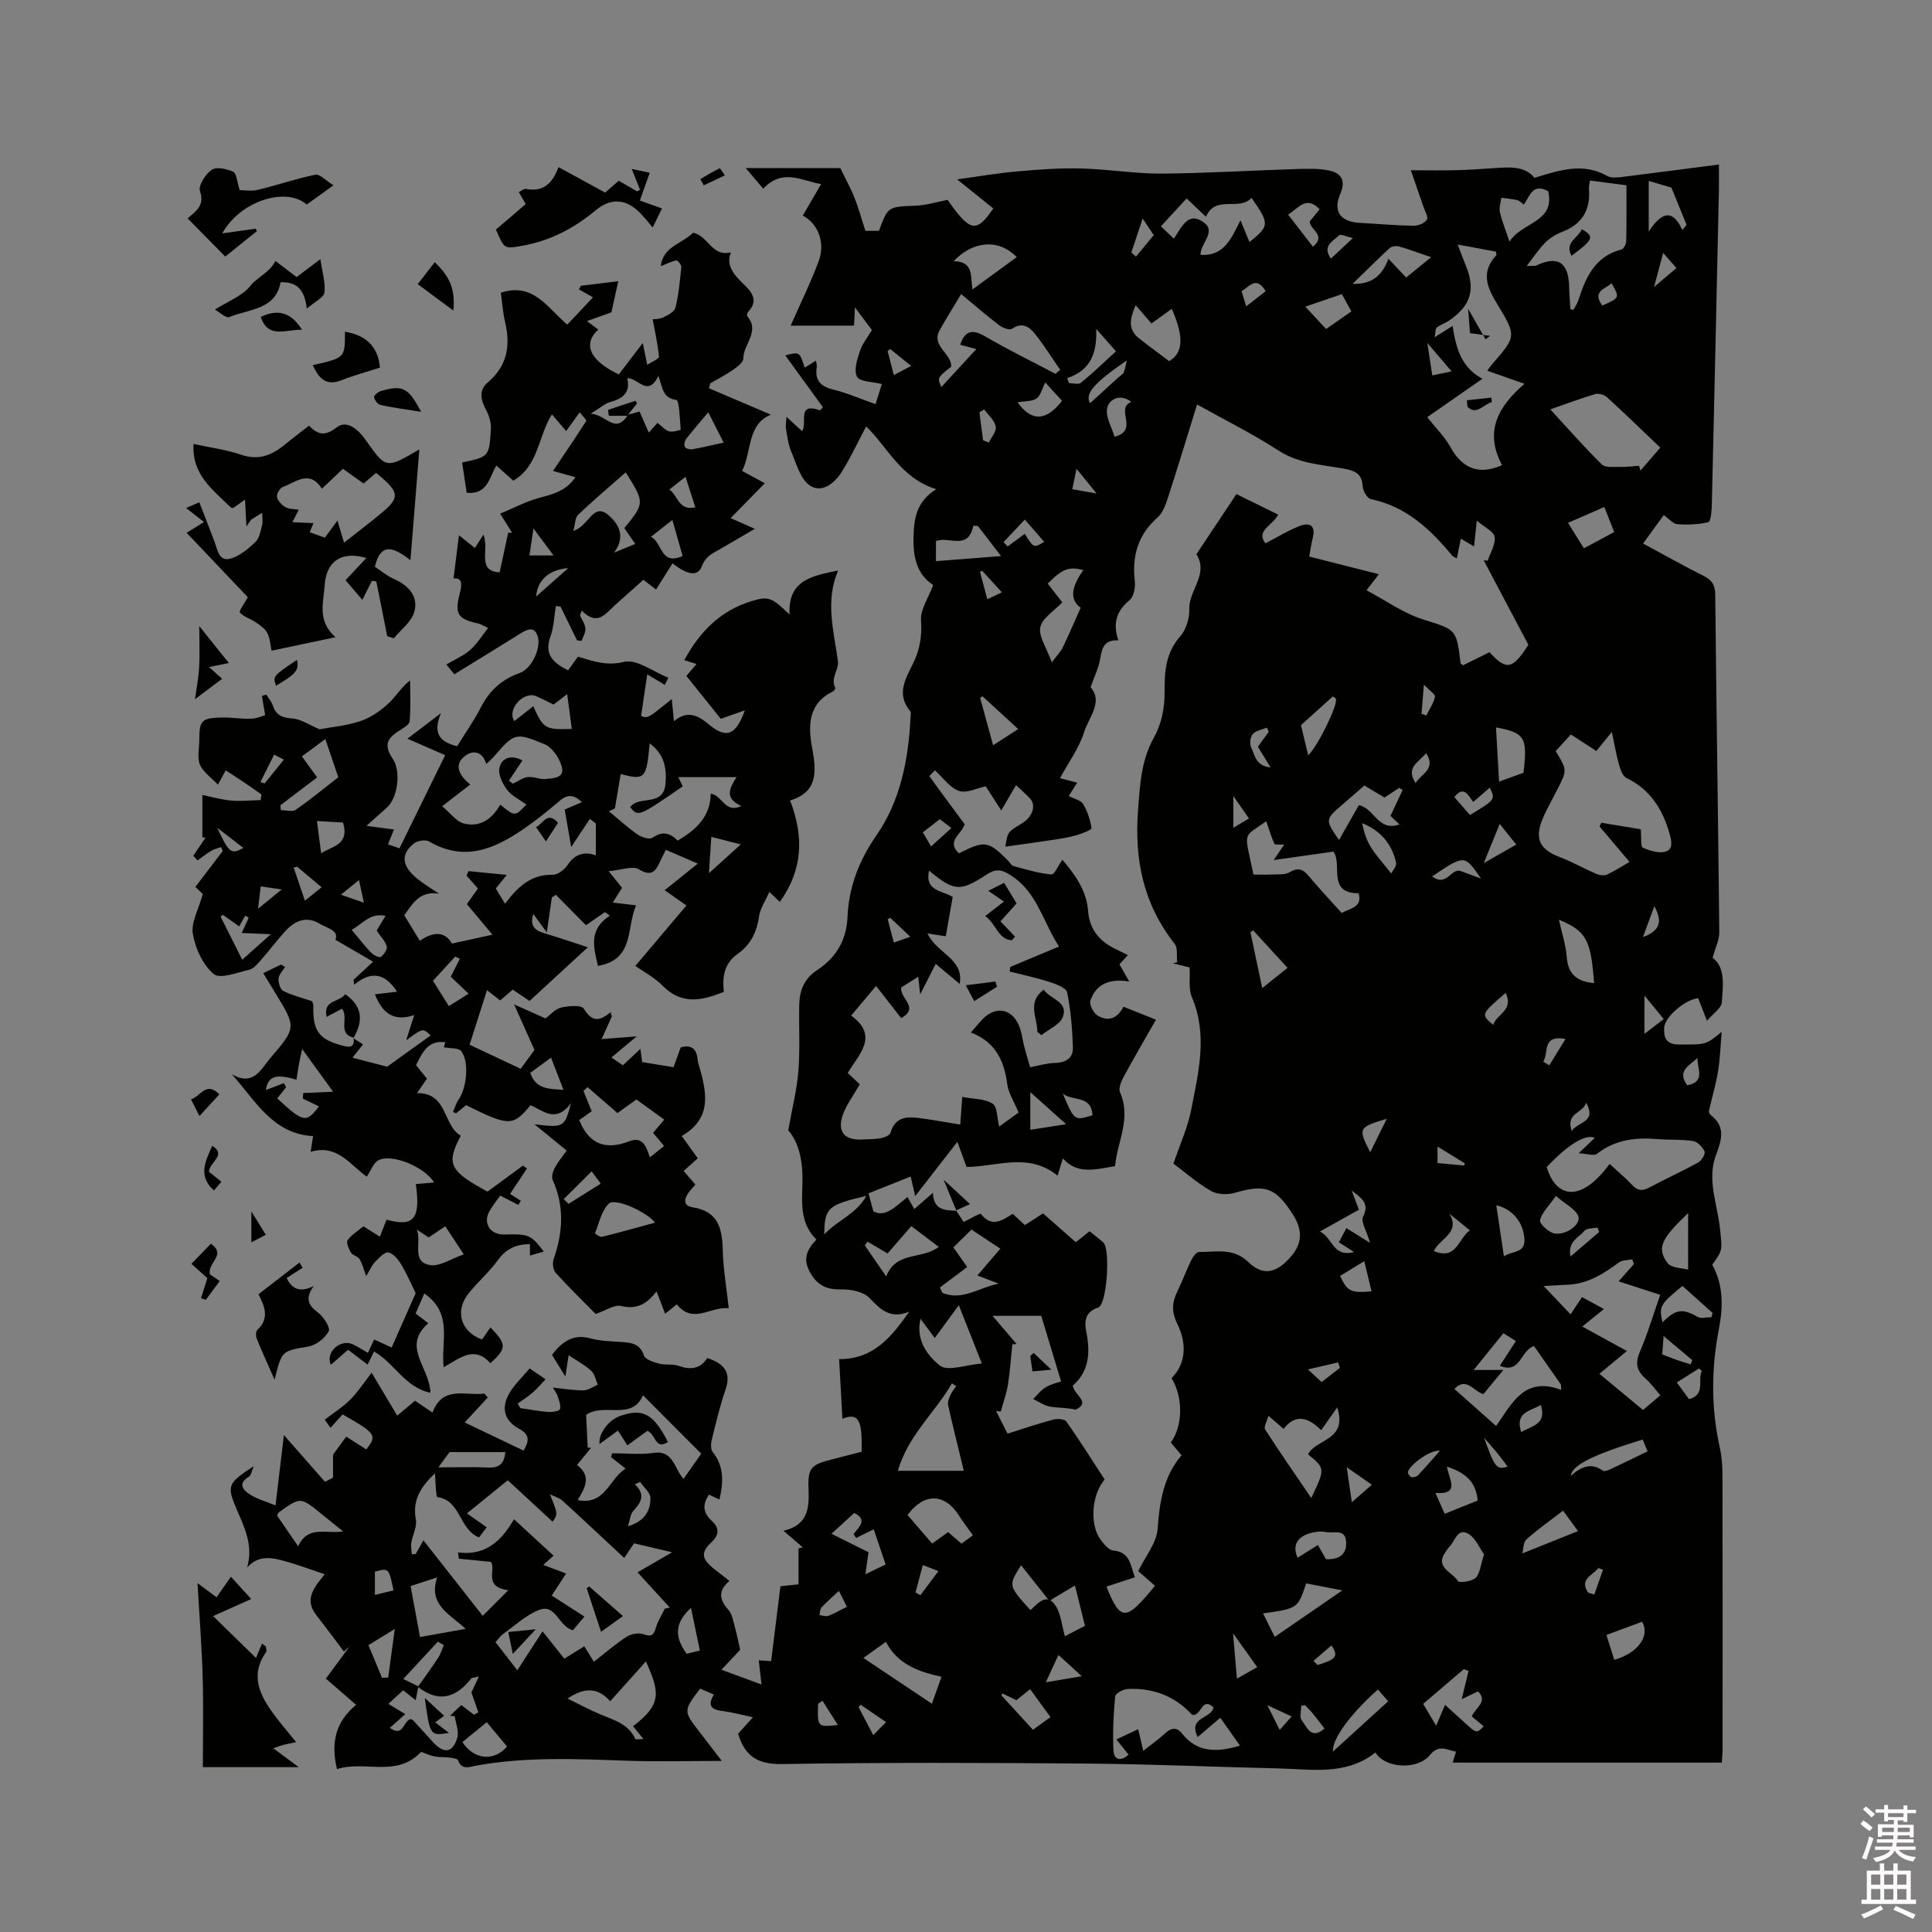 <svg enable-background="new 0 0 400 400" viewBox="0 0 400 400" xmlns="http://www.w3.org/2000/svg"><rect x="0" y="0" width="400" height="400" fill="#808080" stroke="none"/><path d="m385.2 377.6.6-.7c.6.4 1.3.9 1.9 1.5l-.6.7c-.8-.5-1.4-1-1.9-1.5zm.3 7.1c.6-1.4 1.1-2.9 1.5-4.5.3.1.6.3.9.4-.5 1.4-1 2.9-1.5 4.4zm.2-10.1.6-.6c.7.5 1.3 1.1 1.9 1.6l-.7.7c-.6-.6-1.2-1.2-1.8-1.7zm8.4-.8h.8v.9h1.8v.7h-1.8v1.8h-.8v-.3h-1.2v.9h3.3v2.6h-.8v-.4h-2.5c0 .3 0 .6-.1.8h3.4v.7h-3.5c0 .3-.1.6-.1.8h4v.7h-3.5c.7.9 1.9 1.3 3.6 1.5-.2.2-.4.5-.6.9-1.9-.3-3.2-1.1-3.8-2.3-.5 1.1-1.8 2-3.9 2.4-.2-.3-.4-.5-.6-.8 1.9-.4 3.1-.9 3.6-1.7h-3.2v-.7h3.5c.1-.2.1-.5.2-.8h-3.3v-.7h3.4c0-.2 0-.5 0-.8h-2.4v.3h-.8v-2.6h3.3v-.9h-1.2v.3h-.8v-1.8h-1.8v-.7h1.8v-.9h.8v.9h3.2zm-4.4 5.5h2.4c0-.3 0-.6 0-.9h-2.4zm1.2-3.1h3.2v-.8h-3.2zm4.4 2.2h-2.4v.9h2.5v-.9z" fill="#fcfafa"/><path d="m389.2 385.8h.9v1.5h1.9v-1.5h.9v1.5h2.7v6h1.1v.9h-11.3v-.9h1.1v-6h2.7zm.2 8.7.5.8c-1.2.6-2.5 1.3-4 1.9-.2-.3-.3-.6-.6-.8 1.6-.6 3-1.3 4.1-1.9zm-2-4.3h1.9v-2.1h-1.9zm0 3.1h1.9v-2.2h-1.9zm2.7-3.1h1.9v-2.1h-1.9zm0 3.1h1.9v-2.2h-1.9zm2.4 1.3c1.4.6 2.7 1.2 4.1 1.8l-.5.9c-1.5-.7-2.8-1.4-4.1-1.9zm2.2-6.5h-1.9v2.1h1.9zm-1.9 5.2h1.9v-2.2h-1.9z" fill="#fcfafa"/><g fill="#010100"><path d="m87.18 362.7c-5.06 5.43-11.69 1.71-17.41 3.58-1.29-5.32-.38-9.76 3.96-13.31-2.25-1.95-4.15-3.6-6.26-5.43 1.63-2.21 3.23-4.39 4.84-6.56-.37.31-.74.62-1.12.93-1.89-2.5-3.75-5.02-5.68-7.48-2.67-3.39-.35-5.88 1.71-8.5-2.9-.97-5.53-1.97-8.23-2.71-2.65-.72-5.4-1.37-7.83 1.31 1.32-4.49-.5-8.18-2.12-11.95-2.15-5-1.93-5.48 3.49-9.02-.48 1.12-.55 1.89-.95 2.13-2.44 1.47-1.3 2.82.25 3.78 1.49.92 3.26 1.41 5.21 2.21.58-4.87 1.13-9.45 1.74-14.57 3.01 3.42 5.75 6.55 8.5 9.68.56-.28 1.11-.56 1.67-.85 0-1.61 0-3.23 0-4.76.74-1.01 1.65-2.26 2.73-3.75 1.22.78 2.69 1.72 4.15 2.66 2.3-2.91 2-3.35-4.9-7.25-.76.84-1.53 1.69-2.51 2.78-.54-.78-1.03-1.47-1.19-1.69 1.91-1.47 3.78-2.63 5.29-4.15 1.56-1.56 2.77-3.45 4.42-5.57 1.84 3.08 3.55 5.94 5.3 8.88 1.29-1.08 2.42-2.02 3.68-3.08 1.16.78 2.28 1.54 3.63 2.45 2.08-5.69 6.85-3.42 10.72-3.93.24.27.48.53.72.8-1.52 1.64-3.04 3.29-4.78 5.17 3.92 1.88 8.05 3.86 12.2 5.84 1.12-1.98 1.38-3.26-.92-4.51-3.29-1.79-3.83-4.63-1.77-7.8 1.08-1.67 2.55-3.08 3.94-4.71 1.07.73 2 1.37 3.29 2.25-.98 1.02-1.76 1.97-2.67 2.76-.96.83-2.05 1.51-3.09 2.26.18.31.35.62.53.94 1.92.28 3.83.65 5.76.8.84.06 2.32-.15 2.45-.58.25-.79-.22-1.84-.49-2.75-.14-.46-.49-.86-.98-1.71 2.41.24 4.39.6 6.35.57.99-.02 1.97-.75 2.95-1.17-.43-.98-.62-2.21-1.34-2.87-1.3-1.19-2.91-2.04-4.69-3.24-.22 1.42-.38 2.5-.68 4.42-1.16-1.88-1.98-3.21-2.77-4.49 2.16-2.8 4.44-4.39 8-3.41 2.02.56 4.19.59 6.3.74 2.06.15 3.89.26 4.73 2.79.28.83 1.97 1.38 3.11 1.69 1.31.35 2.82.03 4.08.47 2.48.87 4.5.63 5.93-1.62 3.39 1.11 5.07 2.87 3.77 6.59-1.17 3.36-1.98 6.86-2.83 10.32-.2.8-.26 1.98.18 2.53 2.38 2.99 2.25 6.23 1.4 9.86-.81-.39-1.49-.71-2.16-1.03-1.38 2.06-1.27 3.71.53 5.39 1.45 1.35 1.84 2.72-.04 4.5-2.32 2.18-1.96 3.51.66 5.57.99.78 1.99 1.56 3.09 2.42-2.4 1.98-2.13 3.83-.23 5.97.8.9 1.01 2.37 1.36 3.62.42 1.52.71 3.07 1.08 4.67-1.02 1.09-2.08 2.22-3.87 4.12 3.01 1.11 5.44 2 8.29 3.06-.22-1.93-.38-3.35-.57-5.01.79.05 1.45.09 2.56.17.63-5.03 1.26-10.08 1.93-15.5.91-.1 2.42-.26 3.75-.4 0-2.57 0-5.01 0-7.45.29-.07.59-.13.88-.2-1.17-1.01-2.34-2.02-3.99-3.44 4.98-1.17 5.35-4.55 5.18-8.56-.19-4.54.52-5.12 4.94-6.24 2.04-.52 4.07-1.05 6.05-1.56.1-5.79-.25-8.35-3.98-6.84-.23-4.13-.45-8.2-.68-12.34 7.19.04 10.87-4.66 14.54-9.84-3.8 1.59-5.89-.29-8.24-2.8-1.22-1.31-3.85-1.83-5.83-1.79-3.01.06-4.9-.77-6.45-3.46-1.61-2.79-.72-4.77 1.28-6.86-3.5-3.42-2.97-7.76-2.89-11.95.09-4.29-.74-8.21-2.94-10.66.81-4.6 1.79-8.43 2.1-12.32.36-4.53.08-9.11.17-13.67.06-2.99 1.04-5.45 3.76-7.23 3.84-2.51 6.03-6.16 6.23-10.87.27-6.28 2.34-11.7 6.02-17.02 4.96-7.16 6.61-15.72 7.04-24.43.02-.42.15-.99-.06-1.24-2.97-3.54-.98-6.7.62-9.96 1.36-2.79 1.84-5.64 1.61-8.88-.16-2.24 1.52-4.6 2.52-7.29-3.26-2.12-4.17-5.51-4.08-9.78.08-4.05.61-7.49 4.71-10.06-7.35-2.27-10.11-8.77-14.51-13-1.7 3.2-3.21 6.45-5.09 9.47-1.48 2.38-4.18 4.44-6.62 2.73-1.96-1.38-2.76-4.55-3.82-7.03-.62-1.45-.8-3.1-1.07-4.68-.11-.64.04-1.32.09-2.48 1.39 1.27 2.28 2.09 3.24 2.97 1.19-1.69-1.22-6.05 3.73-4.3.2-.21.39-.43.59-.64-2.59-3.56-5.17-7.12-7.8-10.74 2.97-.77 2.97-.77 4.02 2.54.71-.44 1.37-.85 2.33-1.45.08.56.23.93.18 1.26-.44 2.65.61 4.02 3.28 4.69 2.94.73 5.77 1.96 8.89 3.05.51-1.64.97-3.1 1.3-4.16-1.97-.51-4.56-.45-5.14-1.51-.71-1.29.02-3.59.59-5.3.52-1.57 1.65-2.94 2.49-4.36-1.09-1.46-2.13-2.85-3.52-4.71-.07 1.4-.11 2.34-.18 3.79-4.38 0-8.8 0-13.12 0 2.06-4.69 4.17-8.95 5.81-13.38 1.37-3.68-.02-7.64-3.3-9.41 1.25-2.14 2.48-4.26 3.8-6.52-3.87-.6-7.95-3.4-11.98.97-1.24-1.45-2.27-2.68-3.64-4.29h19.58c1.14 2.36 2.2 4.26 2.99 6.27.84 2.12 1.43 4.34 2.21 6.73h2.81c1.86-5.07 1.86-4.97 7.63-5.21 2.18-.09 4.33-.77 6.57-1.2 4.68 6.65 5.96 6.93 9.47 1.78-2.26-1.82-4.54-3.66-7.48-6.02 4.58-.63 8.41-1.3 12.27-1.64 4.43-.39 8.89-.73 13.33-.62 5.56.13 11.12 1.09 16.68 1.06 9.31-.06 18.61-.65 27.92-.94 2.3-.07 4.67-.16 6.88.32 2.39.52 3.44 2.03 2.26 4.76-1.59 3.67-.02 5.84 3.99 6.06 3.7.2 7.4.54 11.11.6.97.02 2.35-.51 2.81-1.25.35-.56-.44-1.85-.76-2.81-.73-2.15-1.48-4.29-2.56-7.43 3.79 0 6.69.06 9.6-.02 2.54-.06 5.08-.25 7.61-.42 3.2-.21 6.4-.5 8.37 2.01 5.31-1.62 10.09-3.22 15.12-.37.77.43 1.95.31 2.91.2 6.58-.81 13.16-1.68 20.17-2.59 0 2.37.03 3.92 0 5.47-.48 21.73-.95 43.46-1.47 65.19-.03 1.19-.23 3.28-.71 3.39-2.07.49-4.29.58-6.42.41-.91-.07-1.74-1.12-2.82-1.87-1.38 1.9-2.73 3.75-4.28 5.88 4.29 2.31 8.32 4.58 12.44 6.65 1.7.85 2.47 1.79 2.5 3.83.23 23.32.61 46.65.84 69.97.02 1.57-.79 3.15-1.38 5.32 2.68 1.97 2.15 5.73 1.91 9.21-.08 1.21-1.79 2.3-3.08 3.83-.77-1.97-1.29-3.32-1.82-4.67-2.56.22-6.92 3.79-7.04 6.12-.1 1.84.27 3.45 2.95 3.46 5.61.02 5.6.16 8.96-2.62-.24 2.75-.33 5.53-.77 8.24-.45 2.76-1.27 5.45-1.88 8.18-.05.23.17.64.38.8 3.11 2.4 2.28 5.14 1.1 8.25-1.95 5.14.3 10.24.82 15.34.44 4.32.65 4.3-1.61 7.41 2.32 4.16 2.27 8.69 1.39 13.23-1.59 8.22-1.66 16.4.17 24.59.41 1.85.55 3.79.56 5.68.04 18.88.03 37.76.02 56.63 0 .94-.1 1.87-.16 2.95-18.62 0-37.04 0-55.72 0 .23-.76.44-1.47.69-2.27-1.89-.33-3.52-1.59-5.38.68-2.62 3.21-9.35 2.77-11.3-.51-6.07 4.83-13.2 3.46-20.11 3.3-13.13-.3-26.26-.89-39.4-1-21.1-.17-42.21-.25-63.31.1-5.01.08-7.7-1.54-9.13-6.27.82-.91 1.79-1.99 3.07-3.42-2.31-.49-4.29-1.04-6.31-1.29-2.22-.27-3.2-1.04-1.78-3.42-1.05-.44-1.97-.84-2.86-1.21-3.47 4.6-3.47 4.6-.13 8.94 1.53 1.98 3.05 3.97 4.63 6.02-6.74 0-13.15.19-19.55-.04-10.49-.37-20.96-.87-31.37 1.03-1.33.24-2.92.98-3.69-1.13-.13-.34-1.1-.46-1.69-.54-1.04-.13-2.12-.05-3.14-.25-.89-.15-1.76-.58-2.82-.95zm-.66-13.46c1.4-1.99 2.85-3.96 4.19-6 .52-.79.79-1.75 1.17-2.63-.41-.24-.82-.48-1.23-.72-2.29 2.47-4.57 4.94-7.16 7.73 1.47.72 2.3 1.12 3.13 1.52-.17.85-.33 1.7-.56 2.88-1.23-.98-2.03-1.62-2.59-2.07-1.1 1.01-2.06 1.9-3.06 2.82 1.19.72 2.3 1.4 3.5 2.12-1.18 1.05-2.11 1.87-3.2 2.84 2.88 2.11 2.79-1.62 4.35-1.81.16.09.38.15.52.3 1.36 1.48 2.7 2.98 4.06 4.46 2.27 2.46 4.03 2.28 5.03-.84.42-1.31-.31-2.99-.52-4.5-.32-.04-.65-.08-.97-.12.8-.76 1.6-1.51 2.33-2.21 1.04.8 1.83 1.41 2.62 2.01.3-.17.6-.33.91-.5-.45-1.29-.9-2.57-1.44-4.12.26-.56.78-1.66 1.55-3.3-1.18.28-1.47.26-1.57.39-3.15 4.02-6.74 5.14-11.06 1.75zm111.5-98.55-.07-.09c.6.92 1.19 1.84 1.55 2.4 1.48-.71 3.41-1.88 3.58-1.67 2.25 2.9 4.44 1.33 6.59-.02.91.84 1.68 1.55 2.53 2.33 1.29-.83 2.51-1.62 3.75-2.42 2.31 2.03 4.52 3.97 6.78 5.96 1.07-.85 1.94-1.54 2.85-2.26 1.03.83 1.97 1.53 2.84 2.3 1.51 1.34.78 12.92-1.06 13.5-2.92.91-2.83 3.23-2.45 5.09.89 4.36.51 8.2-2.8 11.07.31 2.03 3.82 3.39.62 4.97-1.9-.43-3.7-.33-5.42-.65-1.19-.22-2.27-1.01-3.4-1.55.87-.84 1.62-1.88 2.64-2.46 1.19-.69 2.62-.98 3.14-1.16-1.46-4.82-2.76-9.15-4.11-13.6-2.92 0-6.23 0-10.09 0 1.88 2.21 3.43 4.02 4.98 5.83-.29.03-.58.05-.88.08-.29 2.76-.46 5.55-.9 8.29-.3 1.9-.98 3.75-1.48 5.62-.33-.04-.66-.09-.99-.13.76 1.49 1.51 2.99 2.38 4.7 3.27-1.03 6.36-2.08 9.5-2.92.83-.22 2.32-.11 2.69.42 2.78 3.95 5.35 8.05 7.92 12-2.69 3.1-3.12 9.22-.95 12.3.7 1 1.78 2.31 2.8 2.41 3.5.34 3.45 3.1 4.42 5.53-2.05.67-3.97 1.3-5.9 1.93 2.92 7.27 4.04 7.23 10.05-.18-1.25-1.08-2.5-2.17-3.47-3.02 1.5-3.11 3.82-5.87 4.02-8.77.39-5.63 1.23-10.87 4.95-15.22-.9-1.07-1.58-1.87-2.23-2.64 2.53-3.46 2.57-9.41.16-13.32 3.32-3.37 2.92-7.67 1.24-11.12-1.34-2.75-1.14-4.6.01-6.96 1.02-2.09 1.82-4.29 2.84-6.38.33-.68 1.05-1.67 1.58-1.67 3.5.03 7.12-.93 10.2 2.06 2.86 2.78 5.48 2.42 8.26-.46 2.94-3.04 3.22-5.86.94-9.44-3.54-5.53-5.73-6.23-11.93-4.42-1.53.45-3.69.38-5.01-.39-3.04-1.79-5.74-4.15-7.74-5.65 1.45-4.27 2.99-7.59 3.66-11.08 1.5-7.74 3.5-15.52.15-23.4-.73-1.72-.33-3.92-.47-6.13-.79-.19-2.12-.52-3.45-.85.29-.07.59-.15.88-.22-.15-1.3.16-2.97-.53-3.84-6.45-8.18-8.35-17.36-7.57-27.63.4-5.24.63-10.29 3.24-14.96 1.68-3.02 2.29-6.23 2.26-9.73-.03-3.98.23-7.94 3.21-11.29 1.23-1.39 1.97-3.76 1.9-5.64-.14-3.92 4.06-7.2 1.5-11.36-.05-.08.19-.36.3-.53 2.63-3.95 5.26-7.9 7.96-11.95 3.08 1.51 5.87 2.88 8.66 4.25-1.22 2.29-4.72 3.32-2.65 5.94 2.42-1.25 4.61-2.61 6.96-3.54 2.24-.89 3.53-.17 2.8 2.56-.31 1.18-.45 2.4-.69 3.72 4.92 1.25 9.56 2.42 14.41 3.65-.88 1.15-1.49 1.96-2.55 3.33 4.03 2.14 7.61 4.73 11.62 6.01 6.89 2.2 6.99 1.86 7.84 9.07.02.13.27.24.52.45 1.82-.9 3.68-1.82 5.49-2.71 3.51 3.9 4.79 3.53 8.03-1.54-3.22-6.08-6.23-11.77-9.24-17.47.28.01.55.02.83.04.54-1.64 1.65-3.36 1.43-4.9-.16-1.11-2.07-1.97-3.69-3.37-.25 2.38-.39 3.69-.57 5.34-1.12-.65-1.9-1.11-2.74-1.6-.31 1.51-.56 2.74-.83 4.08-.47-.28-.8-.38-.98-.6-4.52-5.45-9.51-10.16-16.82-11.67-.74-.15-1.64-1.7-1.69-2.64-.14-2.59-1.5-3.22-3.8-3.65-4.63-.86-9.38-1.01-13.63-3.77-5.35-3.47-11.11-6.32-16.86-9.54-1.99 6.42-3.95 12.89-6.03 19.31-.48 1.47-1.08 3.15-2.17 4.11-4.01 3.55-5.28 7.87-4.7 13.05.15 1.32-.17 3.29-1.05 4.02-2.73 2.24-3.56 4.81-2.34 8.35-2.98-.15-3.4 1.6-3.76 3.77-.33 1.99-1.28 3.87-2 5.93 2.68 3.04-.38 6.25-1.31 9.23-1.05 3.37-3.28 6.38-5.02 9.6.92.24 2.2.57 3.55.93-.66 1.05-1.18 1.88-1.74 2.77 1.19.62 2.52.87 2.98 1.65.89 1.51 1.49 3.28 1.73 5.01.05.35-2 1.13-3.16 1.47-1.51.44-3.09.68-4.65.92-3.27.5-6.54.94-10.01 1.43.46-3.05.46-3.05 3.38-4.79 2.2-1.31 3.04-3.73 1.74-5.16-.88-.96-1.89-1.8-2.93-2.78-.9 1.54-1.68 2.89-3.05 5.23-1.49-2.3-2.58-3.99-3.22-4.99-1.82.37-3.96 1.49-5.53.95-1.89-.65-3.29-2.72-4.99-4.26-.47.51-1.18 1.14-1.12 1.23 2.41 3.38 4.9 6.71 7.29 9.93-.61 2.07-3.92 3.47-1.19 6.02 5.36-2.71 6.08-2.6 10.18 1.53.37.38.67.99 1.11 1.11 2.59.7 5.2 1.5 7.85 1.74.63.06 1.44-1.89 2.27-3.05 2.58 3.02 5.01 6.32 5.33 10.62.28 3.69 2.2 6.07 5.33 7.69.92.48 1.87.91 2.91 1.42-.69.76-1.27 1.4-1.75 1.93.67 1.17 1.2 2.11 2.03 3.55-4.1-.65-6.9.52-8.05 3.98-.27.8.63 2.53 1.47 3.05 2.23 1.39 4.17.59 5.38-1.81 2.31.92 4.44 1.78 6.73 2.69-2.34 4.11-4.59 7.94-6.7 11.84-.51.95-1.1 2.38-.74 3.19 2.41 5.45-.62 10.27-1.02 15.29-4.05.64-7.71 1.83-10.82-1.6-.38 1.24-.67 2.19-1.09 3.56-6.04-4.89-12.6-1.84-18.84-1.79-.65-1.77-1.21-3.3-1.91-5.21-2.98 3.84-5.72 7.36-8.73 11.25-.4-1.75-.63-2.75-.93-4.06-3.1 1.23-6 2.39-8.74 3.48.33 1.21.59 2.14 1.01 3.71 2.52 1.4 4.57-1.02 7.07-2.94.54.96.98 1.75 1.4 2.49 1.46-1.28 2.47-2.15 3.87-3.38.11 3.7 2.56 3.6 4.86 3.74zm-5.67-70.43c-.94 4.26 2.68 4.07 4.9 5.44-.5 2.82-1 5.67-1.44 8.14-1.32-.2-2.34-.35-3.79-.57 2.09 4.31 7.58 5.17 6.67 10.44-1.62-1.35-3.23-2.7-4.96-4.15-1.05 2.06-2.02 3.96-3.22 6.31-.16-1.5-.26-2.42-.4-3.64-1.44.9-2.65 1.66-3.54 2.22-.25 2.41 3.89 4.09.02 6.35-1.67-2.13-3.33-4.27-5.21-6.67-1.78 2.12-3.32 3.95-5.16 6.14 5.88 4.27 1.54 8.03-.7 11.89 1.05.98 1.94 1.82 2.49 2.34-1.3 2.28-2.73 4.14-3.49 6.25-1.27 3.53.32 5.39 4 5.17 1.27-.07 2.56-.03 3.8-.26.75-.14 1.88-.58 2.04-1.12 1.11-3.71 3.9-3.34 6.7-2.96 2.55.35 5.08.81 7.75 1.25.15-2.11.26-3.63.41-5.73 2.38.46 4.71.37 6.3 1.41 1.01.66.91 3.01 1.35 4.74 1.35-.98 2.76-2 4.02-2.92-.92-2.22-2.11-4.01-2.36-5.92-.63-4.84-2.45-8.71-7.53-10.64.98-1.12 1.64-1.91 2.34-2.66 2.97-3.18 6.68-2.19 7.95 2.14.33 1.11.46 2.28.76 3.41.39 1.49.85 2.97 1.23 4.3 1.88-.35 3.44-.85 4.99-.88 2.27-.04 3.93-.91 3.86-3.2-.11-3.82-.43-7.67-1.19-11.41-.19-.95-2.3-1.73-3.66-2.17-2.7-.87-5.49-1.46-8.24-2.16.04-.32.08-.63.13-.95 3.27-1.36 6.53-2.73 10.09-4.22-3.33-5.11-4.47-11.08-9.75-14.59-1.95-1.29-3.17-1.68-5.23-.32-5.54 3.64-6.75 3.46-11.93-.8zm-85.25 165.55c1.83-2.82 3.37-5.2 5.23-8.06 1.66 2.08 3.1 3.89 4.51 5.66 1.76-1.09 2.9-1.8 4.13-2.56.68 1.1 1.3 2.11 1.98 3.2 2.42-1.88 4.51-3.71 6.81-5.19.93-.6 2.51-.87 3.51-.5 1.83.67 2.15-.09 2.59-1.55.4-1.31 1.18-2.51 1.79-3.76.34-.07.68-.15 1.02-.22-2.18-2.39-4.37-4.78-6.67-7.3 2.31-1.34 4.57-2.65 7.16-4.15-2.64-.62-4.85-1.14-7.89-1.85-.31.47-1.14 1.71-2.03 3.03-4.55-4.23-8.63-8.08-12.78-11.85-.7-.63-1.73-.9-2.61-1.34 1.66 4.1 1.66 4.1.56 5.68-3.04-2.81-6.06-5.6-9.28-8.58-2.8 2.27-5.53 4.49-8.45 6.86 1.55 1.09 2.74 1.93 4.09 2.88-.65.85-1.18 1.54-1.61 2.1-4.17-1.7-3.71-7.68-8.61-8.35-.18-.03-.25-1.15-.31-1.77-.08-.95-.11-1.9-.18-3.16-3.03 2.87-4.7 5.62-3.96 9.57.28 1.5-.69 3.21-.95 4.84-.12.76.07 1.56.11 2.35.27-.01.54-.02.8-.04.48-.85.96-1.7 1.61-2.84 4.12 5.24 8 10.19 12.27 15.63 1.47-1.47 3.1-3.1 5.3-5.3-5.32-.71-2.44-4.34-3.61-5.87-2.37-.24-4.5-.45-6.64-.66-.06-.44-.11-.87-.17-1.31 6.24.85 9.39-3.1 11.6-6.86 2.8 2.58 5.45 5.02 8.19 7.54-.3.27-1.14 1.02-2.13 1.92 1.69.63 3.13 1.18 4.73 1.78-1.03 1.57-1.94 2.97-2.98 4.56 2.3 1.48 4.47 2.87 6.77 4.36-1 1.19-1.79 2.11-2.39 2.83-3.05-.83-3.49-5.63-7.08-4.18-2.66 1.07-4.9 3.18-7.29 4.89-.59.42-1.01 1.06-1.65 1.76 1.46 1.84 2.86 3.66 4.51 5.81zm232.6-174.12c.17 1.82-.06 3.58.42 3.8 1.42.65 3.26 1.22 4.67.84 1.6-.43 1.36-2.06.88-3.71-1.46-5.1-3.99-9.16-8.95-11.55-.8-.39-1.25-1.83-1.55-2.88-.55-1.91-.87-3.89-1.45-6.65-1.57 1.93-2.36 2.89-3.22 3.95-.88-.57-1.66-1.09-2.46-1.61-.87-.56-1.74-1.12-2.81-1.81-1.12 1.22-2.16 2.36-3.15 3.44 2.4 3.92 2.4 3.92.34 7.97-1 1.98-2.13 3.9-2.99 5.94-1.8 4.26-.67 6.47 3.61 8.08 2.55.96 4.94 2.34 7.44 3.42.65.28 1.61.43 2.21.16 1.59-.72 3.07-1.7 4.69-2.63-2.21-2.61-4.21-4.98-6.21-7.34.13-.26.25-.51.38-.77 2.85.48 5.69.95 8.15 1.35zm-31.79-94.94c.5-.66.74-1.01 1.01-1.33 4.97-5.72 5.13-5.82 1.06-12.47-2.16-3.52-3.41-6.65-.19-10.1.09-.09-.04-.39-.09-.76-2.47-.45-4.97-.92-7.9-1.46.69 1.81 1.16 3.09 1.68 4.36 2.01 4.87 1.09 8.15-3.26 11.25-.85.61-1.92.93-2.74 1.57-.33.25-.26 1.02-.46 2.02 1.59-1 2.54-1.61 3.72-2.35.7 4.52 1.74 8.57 6.18 10.94-3.94 2.74-7.63 5.31-11.43 7.95 1.78 2.25 3.58 4 4.74 6.09 2.48 4.49 5.83 5.94 10.6 3.92.15-.06.26-.22.14-.11-3.73-7-.74-12.15 4.66-16.81-2.8-.97-5.07-1.77-7.72-2.71zm23.23 207.68c3.35 2.78 6.09 5.05 9.03 7.49 1.09-.92 2.26-1.92 3.59-3.04-1.11-1.27-1.97-2.5-3.07-3.46-1.83-1.6-2.19-3.18-1.18-5.53 1.62-3.76 2.79-7.72 4.22-11.81-2.93-.95-5.65-1.83-8.61-2.79 1.25-1.42 2.21-2.5 3.16-3.58-.11-.33-.22-.65-.33-.98-.93.2-2.06.13-2.76.64-3.2 2.36-6.47 4.44-10.6 4.62-1.43.06-2.86.15-4.99.27 2.14 2.25 3.81 4.01 5.57 5.86.89-1.34 1.52-2.29 2.37-3.57 1.47.8 2.83 1.54 4.54 2.47-1.65 1.33-2.74 2.22-4.49 3.63 3.31 1.81 6.07 3.32 9.25 5.06-1.9 1.58-3.62 3-5.7 4.72zm2.11-43.45c1.56 1.44 3.2 2.79 4.63 4.32 1.13 1.2 2.1 1.36 3.56.58 3.36-1.8 6.84-3.37 10.17-5.21.69-.38 1.52-1.77 1.3-2.27-.41-.92-1.45-2.01-2.38-2.16-2.39-.38-4.86-.19-7.28-.4-4.57-.39-8.84.08-12.63 3.06-.59.47-1.94-.03-3.77-.13 1.65-1.58 2.48-2.37 3.34-3.19-1.94-.85-5.48 1.33-9.96 6.04 1.93 6.47 7.07 7.47 13.02-.64zm-213.65 69.6c5.83 1.11 6.48-4.45 9.93-6.51-1.24-.98-2.14-1.69-3.03-2.39.08-.27.16-.54.25-.8 2.86 0 5.78.33 8.58-.08 4.11-.6 4.25 3.26 6.19 5.39 1.48-2.11 2.74-3.89 3.66-5.22-4.19-4.2-8.12-8.14-12.06-12.1-2.29 5.36-8.04 1.48-11.77 4.06.1 2.15.22 4.47.33 6.79l.69.03c-.92 1.13-1.84 2.25-2.91 3.56 3.1 2.29 1.65 4.78.14 7.27zm205.54-246.51c.21.02.43.04.64.06.33-.64.77-1.25.99-1.93 1.52-4.76 3.44-9.13 8.94-10.55.46-.12.97-1.12.98-1.72.09-3.79.05-7.58.05-11.57-2.66-.35-5.02-.65-7.55-.98-.09.7-.26 1.22-.22 1.71.36 4.34-1.38 7.31-5.52 8.91-1.26.48-2.52 1.24-3.48 2.18-1.3 1.28-2.3 2.85-3.89 4.89 1.41-.06 1.75.01 2-.1 4.47-2.12 6.68-.67 6.8 4.45.03 1.54.17 3.09.26 4.65zm-68.42 297.35c-1.43-2.03-2.72-3.85-4.07-5.78-1.72 1.47-3.12 2.66-4.68 4-2.08-4.17 2.76-3.74 3.28-6.12-2.49-2.37-2.49 1.91-4.43 1.52-3.44-3.78-8.03-5.65-13.41-5.35-.91.05-2.48.93-2.53 1.54-.34 3.72-.54 7.48-.35 11.2.09 1.87 1.48 2.38 3.12.84-.71-.89-1.41-1.77-2.51-3.14 1.72-.81 3.09-1.45 4.51-2.12.39 1.67.67 2.87 1.05 4.48 1.77-1.4 3.24-2.43 4.55-3.64 1.27-1.18 2.44-1.27 3.5.08 3.12 3.94 7.14 3.92 11.97 2.49zm82.64-264.98c.09.33.18.66.28.99 1.34-1.55 2.68-3.1 4.11-4.75-3.83-3.65-7.39-7.11-11.06-10.46-.56-.51-1.74-.83-2.44-.62-2.99.88-5.91 1.99-9.27 3.16 3.73 4.05 7.06 7.86 10.66 11.4.73.71 2.47.48 3.75.51 1.32.03 2.65-.15 3.97-.23zm-120.82-19.04c.32-.28.64-.56.96-.84-1.75-2.52-3.38-5.15-5.3-7.53-1.13-1.41-2.63-2.38-4.67-.95-.49.34-1.94-.19-2.64-.73-2.65-2.02-5.17-4.21-7.89-6.46-1.66 2.78-3.14 5.09-4.46 7.49-1.8 3.28 2.48 4.74 2.4 7.53-2.9 2.3-2.9 2.3-2.04 4.22 2.46-2.67 4.84-5.25 7.24-7.86-.95-.25-2.15-.57-3.35-.89 1.03-3.03 2.6-3.25 5.24-1.7 4.72 2.76 9.66 5.16 14.51 7.72zm104.69 210.37c-.02-.38-.04-.76-.06-1.13-1.9-2.72-3.81-5.44-5.57-7.95-2.83.87-2.74 5.88-7.07 4.08 1.17-1.81 2.2-3.39 3.32-5.12-.91-.57-1.67-1.05-2.59-1.62-1.99 2.46-3.88 4.79-6.16 7.61h6.16c-1.64 1.99-2.94 3.55-4.14 5-2.13-.63-3.47-3.64-6.01-1.08 2.9 2.57 5.65 5.01 8.65 7.68 3.29-4.69 5.85-10.38 13.47-7.47zm-63.71-106.7c1.51 0 2.63.05 3.74-.01 1.27-.08 2.75.11 3.74-.47 1.78-1.05 2.79-.64 3.99.81 2.16 2.59 4.48 5.05 6.79 7.62 1.81-1.03 4.32-1.1 3.52-4.08-6.66.04-3.27-6.07-5.24-8.62-4 .57-7.84 1.11-12.36 1.75 1.02-1.51 1.54-2.26 2.17-3.2-.9-.06-1.92.08-2.03-.18-.67-1.48-1.12-3.06-1.67-4.66-4.97 3.55-4.6 1.74-2.65 11.04zm-59.97 123.44c-1.18-4.85-2.28-9.2-3.25-13.58-.15-.66.21-1.49.51-2.17.28-.64.77-1.19 1.17-1.78-.3-.19-.6-.38-.9-.57-3.45 6.02-9.04 10.7-11.19 18.1zm49.01-251.75c4.82.36 6.39-3.37 8.26-7.16.71 1.71 1.28 3.07 1.87 4.51 4.17-3.34 4.19-3.74.43-9.14-2.58 2.8-7.42-.69-9.44 3.9-1.39-1.31-2.6-2.46-4-3.78-1.79 1.94-3.48 3.77-5.33 5.77.97.92 1.75 1.66 2.69 2.55 1.57-2.32 2.88-5.63 6.02-3.49 3.01 2.03-.58 4.42-.5 6.84zm14.06 240.37c-.31 1.16-1.01 2.32-.7 2.81 3.05 4.74 6.27 9.36 9.57 14.21 2.89-6.11 2.89-6.11-.67-9.05 1.61-3.23 8.25-2.8 6.04-9.72-1.33 1.89-2.27 3.24-3.32 4.73-2.87-2.88-5.43-3.29-7.79-.28-1.05-.91-1.84-1.59-3.13-2.7zm-145.12 58.54c2.44 1.19 4.55 2.33 6.74 3.25 2.81 1.18 5.85 1.96 7.29 5.11.08.18.89.02 1.69.02-.93-1.15-1.54-1.9-2.16-2.66 6.28-4.7 5.32-7.33 2.68-13.42-2.43 2.71-4.82 5.37-7.41 8.26-2.49-2.83-5.25-2.98-8.83-.56zm85.78-69.38c-1.65-4.16-3.02-7.64-4.77-12.06-1.77 2.41-3.31 4.52-4.98 6.79-1.28-1.73-2.01-2.71-2.95-3.98-1.05 4.53 1.58 7.73 3.99 9.67 1.62 1.31 5.49-.16 8.71-.42zm-.92-18.22c1.78-2.08 3.21-3.75 4.75-5.55-1.86-1.23-3.86-2.55-5.98-3.95-1.35 1.33-2.53 2.5-3.74 3.69.88 1.25 1.65 2.34 2.86 4.06-1.93 1.45-3.79 2.84-5.65 4.24.17.37.33.73.5 1.1 4.09 1.77 7.75-1.18 11.69-1.89-1.26-.48-2.52-.96-4.43-1.7zm17.58-139.36c-1.66 1.75-4.12 3.22-4.55 5.13-.42 1.85 1.26 4.18 2.37 7.3 1.15-1.53 1.85-2.22 2.25-3.05 1.22-2.52 2.32-5.1 3.73-8.25-2.67-1.96-1.49-4.93.55-7.8-3-.82-4.37-.25-7.37 2.79 1.02 1.3 2.04 2.62 3.02 3.88zm-6.59 208.65c1.66-1.55 3.43-3.65 5.2-.91 1.12 1.72 1.28 4.06 1.92 6.32 1.73-.9 3.27-1.7 4.16-2.16-.77-3.13-1.42-5.73-2.07-8.35-1.28.76-2.79 1.66-4.31 2.57-.32.21-.64.42-.97.64-1.94-2.44-3.87-4.87-5.87-7.39-2.67 4.19-2.67 4.19 1.94 9.28zm-11.92-15.49c-1.11-1.56-2.07-2.81-2.92-4.14-2.92-4.59-7.19-4.71-10.61-.06 1.67 1.94 3.36 3.91 5.09 5.91 1.23-.89 2.25-1.61 3.31-2.37.94.81 1.8 1.55 2.77 2.39 1.11-.81 2.11-1.55 2.36-1.73zm81.05-155.23c-1.61 1.4-3.05 2.65-4.49 3.89-3.67 3.17-3.67 3.17-.76 7.38 1.43-2.52 2.82-4.96 4.1-7.2 3.21.57 3.96 5.57 8.42 3.97-.86-.81-1.46-1.37-1.87-1.76.9-1.91 1.72-3.65 2.53-5.38-.24-.14-.49-.28-.73-.42-1.03.68-2.05 1.35-3.04 2.01-1.4-.84-2.66-1.59-4.16-2.49zm14.86 194.65c.73-1.72 1.22-2.85 1.84-4.32 1.52 1.38 2.82 2.55 4.11 3.73 2.43 2.21 2.43 2.21 3.9.72-.85-.7-1.69-1.41-2.48-2.06.82-1.85 3.41-3.09 1.3-5.18-1.22.59-2.35 1.13-3.38 1.63.57-2.38.99-4.13 1.42-5.88-.33-.12-.65-.23-.98-.35-2.74 2.34-5.48 4.68-8.42 7.19.66 1.11 1.56 2.62 2.69 4.52zm-62.22-294.11c-1.12 2.67-1.72 4.93.66 6.83 2.05 1.64 4.19 3.17 6.28 4.76 2.92-1.7 3.11-5.02.54-10.82-1.42 1.02-2.82 2.03-4.2 3.02-1.17-1.37-2.12-2.46-3.28-3.79zm-56.36 280.08c4.87 3.26 9.43 6.31 14.18 9.48.76-2.15 1.34-3.75 1.99-5.58-4.7-1.04-9.06-2.53-11.51-7.24-1.64 1.16-2.96 2.12-4.66 3.34zm-91.8-4.33c3.27-.59 6.08-1.09 9.45-1.69-3.4-3.16-7.79-4.99-5.9-10.66-2.27.74-3.82 1.25-5.5 1.8.66 3.62 1.28 6.92 1.95 10.55zm228.54-296.57c-.54-.38-.93-.83-1.4-.94-1.07-.25-2.18-.33-3.27-.48-.12 1-.49 2.05-.29 2.98.4 1.81 1.13 3.54 1.99 6.12 2.62-4.17 9.48-3.94 8.01-10.45-3.28-1.79-3.82 1.08-5.04 2.77zm-8.24 279.46c-.96-1.32-1.77-3.42-3.29-4.28-2.25-1.28-2.7 1.56-3.88 2.69-.3.29-.5.68-.75 1.02-2.43 3.29 1.42 4.23 2.52 6.11.24.4 2.87.07 3.67-.69.9-.89.99-2.62 1.73-4.85zm-109.82-267.75c4.21.07 3.48 3.16 3.89 5.86 3.3-2.41 6.21-4.54 9.18-6.7-3.67-3.76-8.93-3.5-13.07.84zm-135.71 266.07c2.03-4.4 5.68-2.51 9.31-3.08-1.88-1.52-3.18-2.55-4.46-3.59-4.37-3.57-4.37-3.57-8.84-.36-.15.11-.2.35-.37.68 1.26 1.83 2.56 3.71 4.36 6.35zm202.19 18.76c4.55-3.13 8.9-6.12 13.99-9.62-3.14-.61-5.34-1.04-7.48-1.46-1.74 5.2-1.74 5.2-8.93 6.22.77 1.56 1.5 3.03 2.42 4.86zm-56.66-223.77c-1.97-2.56-3.39-4.4-4.8-6.24-.31-.01-.63-.03-.94-.04-1.11 5.26-5.06 2.07-7.74 3.18v4.15c4.28-.33 8.35-.65 13.48-1.05zm-12.89 143.03c-2.05-1.55-3.85-2.91-5.69-4.3-1.86 2.13-3.49 4.01-4.92 5.66-1.56-.93-2.85-1.69-4.13-2.45-.19.26-.39.51-.58.77 1.39 2.02 2.79 4.05 4.43 6.43 2.07-5.3 7.33-3.43 10.89-6.11zm135.67-54.61c-.67-9.05-1.61-10.77-7.28-13.13.58 2.67 1.43 5.22 1.63 7.82.28 3.69 2.38 5 5.65 5.31zm-20.31-52.95c.22 3.81.42 7.34.64 11.22 2-.72 3.56-1.29 5.05-1.82.86-7.33.33-8.27-5.69-9.4zm-137.59 166.95c3.03 1.51 5.46 2.72 7.68 3.82-.13.91-.34 2.39-.66 4.57 2.03-.98 3.05-1.47 4.2-2.03-.86-2.54-1.66-4.9-2.46-7.28-1.39.68-2.52 1.24-3.66 1.8-.17-.27-.34-.55-.51-.82 1.1-1.47 2.99-2.95.14-4.37-1.33 1.2-2.64 2.4-4.73 4.31zm124.16-264.3c-2.52-.86-4.56-1.63-6.66-2.23-.58-.16-1.51-.03-1.93.35-2.46 2.26-4.82 4.63-7.67 7.4 4.31.13 6.19-2 7.43-5.19 1.35 1.43 2.46 2.61 3.66 3.88 1.75-1.41 3.27-2.65 5.17-4.21zm45.05-15.79v10.48c2.61-3.98 4.92-4.83 6.96-.32.6-.72.99-1.19.88-1.06-1.08-2.66-2-4.91-3.14-7.72-1.03-.3-2.83-.83-4.7-1.38zm-9.19 67.51c-2.62 1.14-4.96 2.16-7.52 3.28 1.19 1.91 2.18 3.5 3.29 5.27 2.2-1.18 4.2-2.25 6.27-3.36-.72-1.81-1.32-3.35-2.04-5.19zm-32.59 198.68c.43 2.66 2.84 5.83-2.38 5.45.7 1.57 1.28 2.87 1.92 4.32 2.51-1.01 4.69-1.89 6.83-2.75-.36-4.02-2.7-5.81-6.37-7.02zm-22.37-46.45c.62-1.16 1.13-2.11 1.56-2.92 1.71 1.06 3.14 1.94 4.91 3.04-.73-2.48-1.98-4.4-1.46-5.42 1.39-2.76-.25-3.76-2.37-5.43.61 1.62 1.03 2.74 1.51 3.99-2.57 1.44-5.02 2.8-8.07 4.51 2.68 1.31 2.65 5.42 7.05 4.25-1.22-.78-2-1.29-3.13-2.02zm-2.68 65.61c2.85.13 4.29-1.06 4.19-3.51-.11-2.88-2.58-1.78-4.13-2.1-.81-.17-1.71-.12-2.53.04-3.34.64-4.61 2.57-3.4 5.28 1.38-.87 2.75-1.74 4.21-2.65.64 1.13 1.15 2.04 1.66 2.94zm65.58-24.77c-10.13 3.12-14.63 5.25-14.88 7.52 2.15-1.93 4.25-2.8 6.61-1.08.29.21 1.03-.03 1.48-.24 2.56-1.2 5.1-2.45 7.8-3.75-.37-.9-.67-1.63-1.01-2.45zm9.41-46.89c-5.65 5.41-6.52 7.25-4.27 10.34.78 1.07 3.08 1.03 4.27 1.38 0-4.07 0-7.48 0-11.72zm-25.89 61.62c-2.65 2.03-5.24 3.85-7.59 5.94-.66.58-.6 1.97-.85 2.91 4.19-1.68 7.79-3.12 11.53-4.62-.85-1.16-1.83-2.51-3.09-4.23zm-47.65 49.87c4.07-3.7 7.67-6.98 11.44-10.41-.83-.95-1.48-1.69-2.13-2.43-5.35 4.74-9.5 10.09-9.31 12.84zm46.16-115.03c-1.51 2.17-2.97 3.49-3.28 5.04-.14.73 1.83 2.55 3.02 2.73 2.51.38 5.54-1.98 4.89-3.61-.58-1.46-2.54-2.37-4.63-4.16zm-51.28-91.25c1.96-1.81 6.04-10.16 5.75-11.59-.08-.39-.88-.64-.71-.53-2.33 2.1-4.36 3.93-6.54 5.9.43 1.79.92 3.8 1.5 6.22zm-175.11 204.32c2.38 3.67 6.54 4.07 9.24.92-1.35-1.62-2.73-3.27-4.2-5.04-1.84 1.5-3.45 2.82-5.04 4.12zm215.63-100.57c1.81-1.21 4.5-.56 4.24-3.71-.27-3.33-2.42-6.08-5.82-6.86.51 3.4 1.01 6.72 1.58 10.57zm42.98 12.6c.07-.29.14-.58.22-.88-2.09-1.87-4.17-3.74-6.23-5.59-4.66 3.79-4.91 4.27-4.13 7.55 2.71-2.78 4.17-2.92 7.25-1.15.73.43 1.91.07 2.89.07zm-87.78-72.33c-2.52-2.75-4.82-5.25-7.11-7.75-.19.12-.38.25-.57.37.78 3.71 1.56 7.42 2.44 11.58 1.95-1.56 3.42-2.74 5.24-4.2zm73.41 135.39c-2.58.96-4.87 1.8-7.38 2.73.45 1.44 1.03 3.29 1.61 5.15 5.06-1.44 7.43-5.05 5.77-7.88zm-249.23-31.97c3.96 0 7.12-.12 10.27.04 2.2.11 3.39-.66 3.59-3.2-3.72 0-7.41 0-11.53 0-.43.58-1.16 1.57-2.33 3.16zm126.74 51.71c-1.53-2.1-2.85-3.92-4.21-5.79-1.14.92-2.02 1.63-2.85 2.29-1.04-.51-1.94-.94-2.84-1.38-.09.12-.19.23-.28.35 2.16 2.35 4.32 4.71 6.55 7.15 1.23-.89 2.23-1.61 3.63-2.62zm57.07-287.39c1.85-1.29 3.46-2.41 5.23-3.65-.7-1.26-1.29-2.33-1.97-3.57-2.51.86-4.86 1.66-7.57 2.59 1.51 1.62 2.78 2.98 4.31 4.63zm-71.14 76.04c-.16.11-.33.21-.49.32.91 3.34 1.82 6.68 2.68 9.82 1.78-1.15 3.38-2.18 5.2-3.35-2.53-2.32-4.96-4.55-7.39-6.79zm16.46-61.17c-1.2-1.32-2.4-2.64-3.46-3.8-.7 1.34-.99 2.77-1.85 3.33-.99.64-2.48.52-3.9.76 2.89 4.09 5.97 3.91 9.21-.29zm51.3-37.16c.62-.77 1.33-1.63 2.04-2.51-2.88-2.97-4.42-.11-6.54 1.1 1.78 2.3 3.42 4.42 5.15 6.66 2.89-2.43-.66-3.46-.65-5.25zm16.86 135.02c.23-.5 1.17-1.51 1-2.28-.87-3.85-3.21-6.62-7.03-8.14.38 1.79.9 3.5 1.82 4.97 1.1 1.76 2.54 3.32 4.21 5.45zm-144.98 152.05c-3.65 3.31-3.23 6.32-.88 9.5.93-.23 1.89-.47 2.72-.68-.66-3.16-1.25-5.99-1.84-8.82zm70.26-98.99c2.53-.39 4.65-.72 7.42-1.15-2.72-2.44-4.91-4.4-7.42-6.64zm7.64-155.62c.12.34.24.69.36 1.03.84 0 1.97.35 2.47-.06 2.49-2.04 4.81-4.29 7.26-6.52-1.75-1.99-2.92-3.32-4.09-4.65.17 4.92-1.06 8.53-6 10.2zm-144.68 262.32c1.02 2.45 1.92 4.61 2.81 6.76.43-.02.86-.03 1.28-.05.42-3.11.84-6.21 1.37-10.06-2.16 1.33-3.65 2.24-5.46 3.35zm157.96-257.42c-2.57-1.86-4.67-.35-5.02 1.32-.37 1.8.96 3.95 1.53 5.9 5.21-1.31-.02-5.8 3.49-7.22zm-63.59 172.38c2.85-3.03 6.52-4.1 8.74-7.98-8.03 1.89-8.66 2.45-8.74 7.98zm106.8 8.6c1.49 3.21 2.28 3.59 6.51 3.18-.48-2.01-.96-3.99-1.5-6.24-1.88 1.15-3.46 2.11-5.01 3.06zm22.61-12.91c2.47 4.01-2.18 5.27-3.19 7.76 4.75 1.96 5-2.58 7.45-4.29-1.56-1.27-2.91-2.37-4.26-3.47zm-74.38-167.77c1.95-1.78 3.89-3.55 5.83-5.32.39-.35.95-.63 1.14-1.07.33-.78.44-1.65.64-2.48-7.1 4.88-8.66 6.95-7.61 8.87zm79.34 82.54c-1.03-1.3-1.9-3.53-3.92-1.01 1.11 1.28 2.19 2.52 3.24 3.72 5.28-3.2 5.28-3.2 4.11-5.67-1.12.97-2.19 1.9-3.43 2.96zm-44.72 179.14c-1.68-2.36-3.09-4.32-5.01-7.01.31 3.66.54 6.31.8 9.38 1.6-.9 2.76-1.55 4.21-2.37zm36.21-163.72c2.97 2.27 3.92-1.74 5.86-1.13 1.42.53 2.83 1.06 4.25 1.58-3.39-4.98-3.39-4.98-10.11-.45zm13.99-10.86c-1.08 2.65-2.05 5.04-3.3 8.11 2.57-1.47 4.51-2.58 6.72-3.84-1.27-1.59-2.36-2.95-3.42-4.27zm-9.95-93.69c-1.52-1.78-3.08-3.61-5.04-5.9.4 2.58.7 4.56 1.03 6.72 1.85-.39 3.23-.67 4.01-.82zm-168.02 229.92c-.37.17-.73.33-1.1.5 2.39 2.21 1.19 3.84-.37 5.57-.56.63-.61 1.72-1.05 3.11 3.71-1.13 4.65-3.42 4.65-5.87 0-1.1-1.38-2.2-2.13-3.31zm79.64-196.3c1.85 2.97 1.85 2.97 4.02 1.66-1.3-1.49-2.57-2.95-4.01-4.61-1.63 1.73-3.02 3.2-4.41 4.67.29.3.57.6.86.9 1.11-.83 2.22-1.65 3.54-2.62zm140.19 173.34c-.19-.18-.39-.36-.58-.55-1.47.93-2.95 1.86-4.62 2.92.96 1.3 1.75 2.38 2.55 3.46 3.55-1.03 1.65-4 2.65-5.83zm-126.18-52.95c-.16-4.3-4.32-2.85-6.15-4.51 2.4 5.65 2.4 5.65 6.15 4.51zm-2.21 116.14c-1.78-1.63-3.21-2.94-4.82-4.41-.97 2.08-1.82 3.92-2.63 5.66 2.41-.41 4.61-.78 7.45-1.25zm38.72-195.55c-.13-.28-.26-.57-.39-.85-1.01.42-2.31.6-2.95 1.35-.53.61-.66 2.09-.28 2.83.74 1.46.87 3.77 3.99 4.05-1.12-1.82-1.86-3.03-2.63-4.28.77-1.06 1.51-2.08 2.26-3.1zm49.04 54.07c-5.17 4.45-5.17 4.45-2.56 6.63.55-2.19 4.33-2.98 2.56-6.63zm3.21 90.92c2.27-1.3 5.35-1.6 4.07-5.61-2.16 1.28-5.4 1.46-4.07 5.61zm-36.11 7.29c.44 3.04.74 5.09 1.05 7.24 1.56-1.36 2.77-2.42 4.15-3.62-1.68-1.17-3.1-2.16-5.2-3.62zm-43.65-250.64c1.53-1.85 2.86-3.44 3.69-4.45-.94-1.41-1.71-2.57-2.29-3.45-.78 2.33-1.49 4.46-2.35 7.03-.14-.14.31.28.95.87zm-42.41 122.1c1.48-1.34 2.78-2.51 4.21-3.8-.84-.65-1.57-1.2-2.4-1.84-1.23.95-2.35 1.83-3.52 2.73.71 1.2 1.24 2.09 1.71 2.91zm90.92 63.32c1.26-2.55 2.2-4.44 3.43-6.93-5.9 1.77-5.99 1.95-3.43 6.93zm-110 90.82c-1.39 1.3-2.57 2.3-3.61 3.43-.33.35-.29 1.04-.41 1.58.62.07 1.32.35 1.84.15 1.25-.47 2.41-1.16 3.83-1.87-.58-1.14-1.02-2.02-1.65-3.29zm96.54 23.68c-.27.02-.55.04-.82.06 0 1.03-.41 2.39.09 3.03 1.06 1.35 1.93 4.17 4.73 1.72-.87-1.12-1.68-2.18-2.52-3.22-.46-.56-.99-1.06-1.48-1.59zm27.91-52.7c-2.14-.28-6.87 3.37-6.63 4.61.07.35.5.85.81.88.42.05 1.02-.15 1.31-.46 1.44-1.53 2.81-3.12 4.51-5.03zm-216.67 28.92c-.96-4.66-.96-4.66-3.85-3.89v4.82c1.44-.35 2.54-.61 3.85-.93zm238.04-109.5c.41.26.83.53 1.24.79 1.12-1.82 2.25-3.64 3.37-5.46-5.02-.91-3.38 2.91-4.61 4.67zm-115.98-128.64c.4.17.79.34 1.19.51.53-1.12 1.63-2.36 1.44-3.34-.26-1.29-1.54-2.37-2.39-3.54-.33.2-.66.39-.99.59.25 1.93.5 3.86.75 5.78zm140.93 119.85c-1.36-1.66-2.5-3.05-4-4.89v7.96c1.54-1.18 2.6-1.99 4-3.07zm-.03 65.62c-.15 2.02-.24 3.29-.28 3.81 1.47.56 2.34.91 3.23 1.22.88.3 1.77.55 2.66.83.11-.29.22-.58.33-.87-1.76-1.48-3.53-2.97-5.94-4.99zm7.01-57.58c-1.55 1.54-4.38 2.65-2.11 5.66 3.92-.7 1.99-3.6 2.11-5.66zm-26.28 41.11c2.33-1.99 4.13-3.53 5.93-5.07-.12-.3-.24-.61-.35-.91-.92.19-2.21.08-2.68.64-1.15 1.4-3.55 2.22-2.9 5.34zm-154.87 91.99c-.3.21-.6.41-.91.62-.15 4.84-.15 4.84 4.09 4.39-1.16-1.84-2.17-3.42-3.18-5.01zm20.77-28.1c-.57 2.13-1.04 3.89-1.51 5.65.33.2.67.4 1 .6 1.19-1.59 2.38-3.17 3.74-5-1.37-.53-2.12-.82-3.23-1.25zm66.95-260.6c1.59-1.24 2.81-2.19 4.03-3.14-1.96-3.29-3.34-.93-4.99-.01.3 1.01.58 1.9.96 3.15zm37.26 92.5c-1.56 1.9-4.31 2.94-2.18 6.21 1.08-1.95 4.33-2.79 2.18-6.21zm-17.86 127.28c-.12-.38-.24-.76-.36-1.14-1.9.44-3.8.88-6.26 1.46 1.3 1.19 2.03 1.86 2.84 2.61 1.36-1.06 2.57-1.99 3.78-2.93zm-93.96 73.33c-1.97-1.34-3.61-2.46-5.26-3.58-.14.16-.29.32-.43.48.93 1.78 1.86 3.55 3.04 5.8 1.07-1.09 1.78-1.81 2.65-2.7zm160.89-304.18c-.61 2.26-1.15 4.28-1.89 7.07 1.9-1.61 3.2-2.72 4.63-3.93-1.12-1.28-2.07-2.37-2.74-3.14zm-159.28 25.29c1.31-.69 2.28-1.2 3.59-1.89-1.63-1.31-2.99-2.41-4.36-3.51-.17.14-.35.29-.52.43.41 1.55.81 3.1 1.29 4.97zm143.75 252.08c.42.14.85.27 1.27.41.6-1.71 1.2-3.42 1.81-5.14-.32-.12-.65-.24-.97-.36-1.1 1.53-4.05 2.26-2.11 5.09zm-25.71-88.42c.07-.15.13-.29.2-.44-1.79-1.1-3.58-2.2-5.68-3.49v3.42c1.99.19 3.74.35 5.48.51zm-23-192.02c-1.32-.29-2.54-.88-2.85-.57-1.2 1.19-3.6 2.14-1.7 4.82 1.39-1.31 2.67-2.5 4.55-4.25zm-72.66 73.35c-1.49-1.63-2.79-3.05-4.1-4.48-.15.08-.3.16-.44.24.49 1.82.97 3.65 1.51 5.66 1.21-.57 2.04-.95 3.03-1.42zm124.3-59.38c3.64-1.61 3.64-1.61 1.91-4.63-1.26 1.24-4.11 1.61-1.91 4.63zm-36.94 78.48c-.23 2.84-.36 4.44-.49 6.05.33.11.66.23.99.34.64-1.28 1.5-2.52 1.8-3.88.1-.48-1.12-1.27-2.3-2.51zm-67.76-39.57c-1.54-1.89-2.66-3.28-4.16-5.12-.36 1.74-.6 2.93-.87 4.24 1.7.3 3 .53 5.03.88zm28.31 69.21c1.2-.71 2.16-1.28 3.24-1.92-1.09-1.56-1.93-2.77-3.24-4.65zm70.06 62.76c1.46-2.03 5.22-1.76 2.98-5.85-.66 2.31-4.27 2-2.98 5.85zm17.1-46.52c-.86 2.33-1.53 4.15-2.35 6.4 3.65-1.35 4.04-3.33 2.35-6.4zm-70.55 156.24c.27.29.54.58.81.87 3.9-1.19 4.42-1.83 2.88-4.06-1.26 1.08-2.47 2.14-3.69 3.19zm-86.9-148.71c1.31-.46 2.2-.78 3.41-1.21-1.59-1.5-2.87-2.71-4.15-3.92-.18.1-.35.2-.53.3.39 1.47.78 2.94 1.27 4.83zm79.89 163.01c.95-1.08 1.63-1.84 2.47-2.79-1.76-.81-3.01-1.39-5.04-2.33 1.06 2.11 1.7 3.38 2.57 5.12zm47.19-54.52c-.88-1.15-1.56-2.07-2.28-2.96-.64-.79-1.34-1.55-2.59-3 2.21 6.21 2.6 6.68 4.87 5.96z"/><path d="m73.16 214.95c.61.39 1.22.77 2.01 1.27-.72.9-1.34 1.68-2.2 2.76 3.06.8 5.76 1.5 7.19 1.87 3.56-2.56 6.27-4.51 9-6.47-1.6-1.55-1.6-1.55-5.07 1.01.57-1.78 1.03-3.24 1.67-5.23-4.26 1.45-6.63-.44-8.14-4.3 1.56-.18 2.95-.35 4.58-.54-2.39-3.67-5.17-4.51-8.88-1.44-.04-.34-.09-.68-.13-1.02 1.25-1.15 2.5-2.3 4.06-3.75-2.69-1.56-5.16-3-7.81-4.54.8-1.98-1.74-2.39-3.26-3.32-2.7-1.65-5.09-.65-7.04 1.46-1.79 1.94-3.37 4.08-5.12 6.06-.69.79-1.5 1.79-2.41 2-2.48.58-6.04 1.99-7.36.89-2.25-1.88-3.81-5.3-4.32-8.3-.41-2.38 1.19-5.1 2.06-8.27 0 0-.66-.62-1.54-1.46 1.87-2.45 3.76-4.94 5.66-7.43-.11-.27-.23-.54-.34-.82-.68.25-1.42.4-2.03.77-.99.59-1.9 1.32-2.84 1.99-.29-.33-.58-.65-.88-.98.85-1.25 1.7-2.49 2.54-3.74-.22-.01-.44-.03-.66-.04 0-3.04 0-6.09 0-8.79 2.05.42 4 .99 5.98 1.16 2.01.17 4.06-.05 6.1-.1.05-.39.1-.79.15-1.18-1.19-.82-2.37-1.66-3.57-2.47-1.23-.83-2.48-1.63-3.83-2.51-.43.79-.82 1.52-1.61 2.97-1.43-1.52-3.09-2.63-3.73-4.16-.6-1.45-.13-3.34-.13-5.04 0-4.12.45-4.63 4.74-4.71 2.01-.04 4.02.33 6.03.25 1.17-.04 2.32-.59 2.87-.74-.28-1.64-.48-2.81-.68-3.97.31-.09.62-.19.92-.28.45.74 1.06 1.42 1.33 2.22.67 1.99 1.86 2.59 4 2.72 1.84.11 3.6 1.37 5.69 2.24 2.39-.45 5.5-.72 8.39-1.67 2.08-.68 4.06-2.04 5.71-3.52 1.59-1.43 2.7-3.4 4.65-4.94 0 2.82.15 5.66-.1 8.46-.06.71-1.3 1.43-2.12 1.94-2.78 1.73-3.15 3.18-1.35 5.88 1.71 2.58 1.03 8.05-1.24 10.06-1.18 1.04-2.35 2.09-4.23 3.78 2.38.32 3.9.52 5.69.76-.22.54-.68 1.7-1.23 3.07.88.3 1.74.6 2.38.82 3.17-6.46 6.27-12.78 9.46-19.28-2.22-.97-4.8-2.09-7.82-3.41 2.3-1.75 4.26-3.24 6.95-5.29-1.81 4.23-.19 5.97 3.34 6.85 1.64-2.66 3.49-5.25 4.92-8.05 1.78-3.48 4.33-5.81 8.03-7.11 2.52-.88 4.56-5.29 3.7-7.72-.66-1.85-1.96-1.44-3.3-.61-4.58 2.86-9.18 5.68-13.93 8.6-.57-.71-1.07-1.33-1.64-2.04 1.75-1.03 3.52-1.79 4.91-2.99 1.38-1.2 2.36-2.84 3.73-4.56-1.02-.47-1.53-.82-2.09-.94-4.25-.96-4.9-1.92-3.75-6.36.49-1.89.43-3.12-1.32-2.97.37-2.92.72-5.77 1.12-8.93 1.08.86 2.02 1.62 3.3 2.64.52-.82 1.03-1.61 1.76-2.76 1.31 3.06-1.48 7.56 3.37 7.79.59-2.75 1.18-5.47 1.77-8.2.27.01.54.02.81.02-.71-1.14-1.42-2.27-2.48-3.96 2.77-1.15 5.36-2.54 8.14-3.29 2.81-.75 5.49-1.39 7.44-4.26-1.67-.46-3.1-.86-4.64-1.29 2.39-3.55 4.7-6.93 6.89-10.37.11-.17-.7-.94-1.36-1.78-.96 1.33-1.81 2.51-2.8 3.89-1.22-1.44-2.02-2.37-2.95-3.46-2.86 4.47-2.7 10.63-8 13.73-1.15-1.03-2.23-2-3.5-3.13-1.48 2.39-1.74 6.04-6.15 5.64-.3-2.02-.62-4.15-.94-6.28 5.56-1.18 5.63-1.17 5.95-7.05.07-1.25-.38-2.65-.97-3.78-1.07-2.06-1.67-4.05.34-5.75 3.96-3.36 4.73-7.51 3.6-12.35-.48-2.04-.62-4.16-.91-6.21 6.7-2.24 9.67 3.15 13.76 6.6 1.7-1.8 3.29-3.49 5.32-5.64-.95-.54-1.93-1.1-2.91-1.66.14-.25.28-.5.41-.75 2.44-.3 4.88-.59 7.74-.94-.55 2.48-1.02 4.59-1.43 6.45-1.61.57-3.03 1.08-5.06 1.81 1.24.93 1.79 1.34 2.35 1.75-3.13 2.83-2.06 6.3 4.25 9.29 1.51-1.98 3.08-4.04 4.96-6.51.32 1.6.56 2.75.92 4.52 1.01-.67 2.47-1.24 2.43-1.67-.23-2.56-.81-5.09-1.3-7.77.17-.02 1.27.04 2.16-.37.99-.45 2.36-1.19 2.56-2.04.67-2.74.93-5.59 1.21-8.42.04-.43-.77-1.39-1.04-1.34-1.03.2-1.99.71-3.22 1.2.45-4.14 4.52-4.7 6.67-6.92 3.08.46 3.89 5.09 7.85 4.03-1.03 2.6.48 4.52 2.45 6.41 1.69 1.62 3.47 3.44 1.12 5.94-.18.19-.29.74-.17.89 2.69 3.18-.84 5.82-.83 8.78 0 .81-1.34 1.77-2.25 2.41-1.45 1.01-3.06 1.81-4.59 2.7-.09.34-.17.69-.26 1.03 4.18 1.78 8.35 3.56 12.82 5.46-4.9 2-3.92 7.39-5.95 11.66 1.77.96 3.49 1.89 4.69 2.54-2.29 2.33-4.54 4.63-7.08 7.22 2 .89 3.22 1.43 5.01 2.22-2.7 1.57-4.96 2.89-7.22 4.21-1.53.89-2.92 1.38-3.78 3.6-.99 2.55-3.74 1.15-6.04-.67-1.14 1.81-2.22 3.53-3.42 5.43-.79-.62-1.65-1.29-2.61-2.03-2.01 1.79-3.97 3.57-5.95 5.32-1.9 1.68-3.54 4.39-6.81 1.07-.12.33-.25.66-.37.99.4.9 1.05 1.78 1.12 2.71.07.84-.5 1.72-.79 2.58-.31-.04-.63-.08-.94-.12-1.14-2.33-2.28-4.66-3.42-6.99-.32-.04-.65-.08-.97-.12-.35 2.12-.4 4.35-1.12 6.33-1.35 3.69.58 5.45 3.65 6.98.6-.82 1.25-1.73 2.04-2.82 3 .86 5.82 1.99 9.52 1.08 2.64-.65 6.11 2.06 9.21 3.27-.25.5-.49 1-.74 1.49-1-.6-2-1.2-3.64-2.19-.43 2.9-.85 5.76-1.27 8.63 1.39.52 1.39.52 6.35-3.5.16 1.56.3 2.93.46 4.59 2.74-2.37 4.99-1.22 7.17.61 3.57 3 5.59 2.46 7.5-2.87-1.9.67-3.18 1.12-4.98 1.75-2.04-2.54-4.53-5.65-7.13-8.88.67-.79 1.27-1.49 2.11-2.46-.85-.27-1.54-.49-2.53-.8 3.18-5.92 7.49-10.22 13.78-12.18 3.66-1.15 4.31-.82 8.01 2.73-.37-7.11 4.6-8.01 10.05-9.11-2.73 6.41-.87 12.55-.03 18.77.24 1.73-1.59 3.48-.57 5.48.08.15-.21.66-.43.77-5.21 2.46-5.18 7.19-4.36 11.62.93 5 1.23 9.21-4.55 10.97 2.9 7.53 2.63 14.36-2.12 21-.65-.62-1.28-1.21-2.18-2.07-.82 1.88-1.91 3.45-2.14 5.13-.45 3.26-1.8 5.86-4.42 7.71-2.8 1.98-3.2 4.77-2.86 7.85-4.56 1.84-8.7 2.73-12.61-1.21-1.75-1.77-4.06-2.98-5.71-4.16 3.56-4.21 6.99-8.27 10.58-12.51-1.59-1.11-2.76-1.93-4.51-3.16 2.19-1.76 4.27-3.43 6.86-5.51-2.82-1.22-4.63-2-6.62-2.86-.41.84-.78 1.56-1.12 2.29-.93 1.98-1.68 3.45-4.46 1.75-1.28-.78-3.61.16-6.25.39 1.35 1.67 1.98 2.45 2.77 3.44-.55.88-1.15 1.81-1.93 3.05 1.65.2 3.03.36 4.83.58-2.04 4.7-.3 11.23-7.89 12.54-.89-3.77-2.01-7.52 2.47-10.4-.34-.25-.69-.49-1.03-.74-1.12.78-2.24 1.55-3.92 2.72-1.85-1.87-4.04-4.08-6.23-6.3-.28.18-.56.37-.83.55-.31 2.11-.61 4.22-1.05 7.23-1.25-1.69-1.95-2.65-2.79-3.8-.72 2.24.11 3.32 2.11 3.92 2.91.87 5.78 1.86 9.18 2.96-4.2 3.87-8.07 7.44-12.07 11.12-1.15-.77-2.26-1.53-3.48-2.35-.84.72-1.63 1.4-2.61 2.24-.74-.58-1.52-1.19-2.72-2.13-1.23 3.84-2.39 7.47-3.61 11.3 3.61 1.7 7.03 3.31 10.58 4.98 1.15-1.56 2.21-3 2.86-3.89-1.38-3.09-2.57-5.75-4.22-9.44 2.57 1.15 4.47 1.99 6.5 2.9 1.03-.75 2.02-1.96 3.23-2.24 1.53-.36 4.2-.57 4.68.21 1.52 2.48 3.02 2.94 5.57.72.08.3.16.6.25.9-.64 1.43-1.29 2.87-2.11 4.69 2.41-.19 4.45-.34 7.27-.56-2.05 1.71-3.55 2.96-5.24 4.37.86.59 1.59 1.08 2.37 1.62 1.19-1.11 2.26-2.12 3.63-3.4.14 1.07.24 1.87.36 2.73 2.11.35 4.15.68 6.5 1.07.46-1.27.94-2.61 1.48-4.1 2.05-.61 3.29.14 3.5 2.48.02.21.05.42.1.63 1.68 5.72 3.24 11.41-3.39 15.23 1.27 1.76 2.25 3.13 3.32 4.61-1.01.92-1.93 1.75-2.91 2.63.81.94 1.55 1.81 2.42 2.82-.5.59-1 1.09-1.4 1.65-.97 1.37-1.16 2.74.88 3.06 5.24.82 6.09 4.37 6.19 8.86.09 3.88.78 7.75 1.24 12.03-3.78-.43-7.33 3.39-10.76-.8-.72.58-1.45 1.16-2.41 1.93-.57-1.48-1.11-2.87-1.79-4.63-1.93 2.55-4.05 3.84-7.33 3.03-1.37-.34-3.14.93-5.26 1.65-2.59-2.63-5.55-5.49-8.3-8.54-.55-.61-.68-2.04-.39-2.87 1.91-5.49 2.24-10.88-.21-16.32-.29-.65.03-1.77.41-2.49.63-1.2 1.53-2.26 2.48-3.61-2.16-1.76-4.23-3.45-6.67-5.44 6.08.74 6.23.66 7.56-4.34-3.2 4.22-5.77 1.47-8.38.39-3.58 4.4-4.48 4.4-13.34-.01-.66.54-1.37 1.12-2.07 1.7-.21-.1-.43-.2-.64-.31.4-.88.67-1.85 1.22-2.63 1.64-2.34 2.18-7.79.49-9.94-.57-.72-2.29-.54-3.61-.8-.05.17.13-.42.33-1.05-3.64-.47-4.75 2.13-6.08 4.75.67.82 1.38 1.7 2.27 2.79-.59.85-1.22 1.77-2.07 3 6.4-.1 5.32 6.66 9.07 8.82-3.09 5.83-2.36 7.31 5.54 11.57 2.39-1.76 4.86-3.57 7.32-5.38.28.19.57.39.85.58-1.06 1.59-2.12 3.19-3.51 5.28.51.32 1.37.86 2.23 1.41-.17.29-.35.57-.52.86-1.19-.61-2.38-1.23-3.75-1.93-.68.99-1.61 2.1-2.28 3.34-1.32 2.45.28 4.8 3.11 4.72 5.09-.14 5.53.04 8.2 3.53-.92.27-1.78.51-2.87.83 0-.91 0-1.58 0-2.36-2.88.01-4.92.95-6.59 3.25-1.8 2.47-4.16 4.52-6.09 6.91-2.93 3.65-1.69 7.96 2.75 9.58.57-.81 1.16-1.65 1.76-2.5 3.37 3.51 3.39 4.28-.01 7.42-3.35-3.81-6.43-.97-9.68.82-.63-5.27 2.03-11.13-4.02-15.26-.68 1.57-1.19 2.77-1.79 4.14.83.64 1.62 1.25 2.63 2.02-5.6 4.83.27 9.06.44 14.39-5.28-1.1-7.45-6.16-11.68-8.55-.41.84-.84 1.71-1.33 2.72-1.39-1.06-2.64-2.01-4.04-3.08-1.21 1.05-2.38 2.07-3.58 3.12-1.17-2.6 1.98-5.44 4.56-4.24 1.03.48 1.99 1.12 3.13 1.77.46-.99.84-1.83 1.28-2.77 1.24.56 2.48 1.12 3.63 1.65 1.64-3.71 3.27-7.38 4.97-11.24-.8-1.63-1.74-3.83-2.96-5.88-.63-1.06-1.64-2.32-2.69-2.56-.74-.17-1.94 1.14-2.75 1.96-.64.65-1.01 1.57-1.84 2.94-.58-1.54-.84-2.64-1.41-3.55-.36-.58-1.4-.73-1.75-1.31-.46-.77-1.02-2.11-.68-2.58.83-1.15 2.17-1.95 3.26-2.86 1.25.78 2.31 1.45 3.41 2.14.49-1.25.94-2.4 1.38-3.52 5.64 1.56 7.09-.17 6.06-7.37 1.26-.11 2.5-.22 3.77-.33-1.83-3.16-8.73-6.06-11.5-4.61-1.05.55-1.56 2.13-2.43 3.4-3.46-2.45-6.13-6.79-11.62-5.14.19-1.21.31-2.01.51-3.25-8.3-.45-11.83-7.2-16.8-12.79 4.46 2.53 5.93-.99 7.92-3.33 5.44-6.37 5.43-6.38 1.04-13.54-.77-1.25-1.53-2.52-2.48-4.08 1.32-.64 2.51-1.21 3.69-1.78.28.17.55.34.83.51-.48.79-1.29 1.55-1.35 2.37-.06.87.35 2.28.98 2.59 1.88.93 3.97 1.44 5.97 2.12.1.37.26.66.25.95-.13 5.32 1.18 7 6.31 8.32 1.59.41 2.24-.02 2.04-1.67zm56.91-129.12c.78-.2 1.55-.41 2.35-.62.64 1.47 1.23 2.8 1.9 4.35.7-.78 1.22-1.36 1.81-2.01.9.69 1.57 1.52 2.41 1.76.73.21 2.4-.29 2.39-.37-.18-2.15-.29-6.05-.89-6.13-2.93-.39-2.86-2.68-3.73-4.99-2.18 4.54-4.18.4-6.44.48.66 2.88-.8 4.19-3.43 4.9-1.2.32-2.23 1.29-4.14 2.45 3.18.17 5.01 4.27 7.59.44.01 0 .18-.26.18-.26zm-25.5 101.29c2.64-3.57 5.41-6.11 9.89-6.01 1.02.02 2.41-1.06 3.05-2.02 1.52-2.27 3.43-2.85 5.85-2.01 0-2.35 0-4.47 0-6.59-.41-.32-.83-.63-1.24-.95-1.26 1.9-2.52 3.8-3.86 5.83-.52-2.97-.91-5.22-1.35-7.77.72-.3 2.03-.86 3.58-1.52-1.64-1.53-2.93-1.71-4.55-.33-2.42 2.06-4.9 4.06-7.51 5.86-6.04 4.17-12.32 6.86-19.58 2.61-.75-.44-2.45-.17-3.18.43-2.8 2.24-2.48 4.72.8 7.34 1.39 1.11 2.94 2.03 4.42 3.04-4.17-.66-5.58 2.32-7.2 4.45 1.14 1.88 2.15 3.53 3.23 5.3 2.24-1.55 4.92-2.4 6.66.57 2.99-.65 5.55-1.21 8.38-1.83-1.82-2.17-3.55-4.24-5.3-6.33.85-1.19 1.57-2.21 2.29-3.23-.84-.95-1.6-1.81-2.36-2.67.14-.31.28-.62.41-.93 2.5.24 5 .49 7.93.77-.94 1.17-1.58 1.96-2.28 2.82.57.93 1.11 1.82 1.92 3.17zm23.94-26.86c-.42 2.49-.8 4.78-1.19 7.08-.41.21-.83.42-1.24.63 1.96 1.62 3.84 3.35 5.92 4.8.83.58 2.47 1.1 3.07.68 2.08-1.44 3.7-1.01 5.22.59 3.92-2.27 6.83-5.08 6.85-9.73 2.49.37 2.9 4.19 6.35 2.57-3.72-1.69-2.31-3.83-1.01-5.98-4 0-7.9 0-12.04 0 .36.74.64 1.34.91 1.91-9.2 6.33-9.2 6.33-10.88 4.3 1.81-2.56 6.9.09 7.32-4.89.28-3.34-.33-6.13-3.29-8.31-.64 7.33-.97 7.66-5.99 6.35zm-20.34-2.82c-1.01 1.51-1.91 2.85-2.81 4.2.28.2.56.4.84.61 1.03-.48 2.02-1.24 3.09-1.37 1.19-.14 2.47.54 3.67.41 1.55-.16 4.03-.17 3.35-2.57-.5-1.78-1.96-3.97-3.55-4.63-6.17-2.54-6.25-2.33-10.65 2.72-.38.43-.83.79-1.43 1.35-.91-2.89-3.02-2.79-4.53-1.55-2.15 1.77-1.18 3.86 1.21 5.82-1.92 1.48-3.59 2.78-5.81 4.49 1.79 1.51 2.91 3.14 4.37 3.54 3.44.94 5.98-.88 7.65-3.88 3.04 2.5 3.04 2.5 5.41-.01-1.37-1-3.03-1.77-4-3.06-.95-1.26-1.9-3.22-1.57-4.57.47-2.04 2.42-2.75 4.76-1.5zm27.04 77.1c.83-.98 1.5-1.77 2.32-2.73-2.01-1.46-3.86-2.8-5.77-4.18-1.56 1.12-2.99 2.15-3.92 2.82-2.23-1.93-4.21-3.65-6.19-5.37-.28.26-.57.52-.85.78.57 1.4 1.13 2.79 1.71 4.21-1.02.73-1.91 1.36-2.59 1.84 2.06 5.09 5.58 6.23 10.29 4.4 2.93-1.14 3.57 1.09 4.34 3.3 1.04-.82 1.92-1.52 2.95-2.34-.78-.93-1.44-1.72-2.29-2.73zm-5.66-136.74c-3.39 2.98-6.71 5.79-9.86 8.78-.63.6-.59 1.89-.99 3.33 3.23-.93 4.07-6.03 7.31-3.23 1.65 1.42 3.84 4.12 1.12 7.74 1.94-.79 3.03-1.24 4.39-1.8-.9-1.31-1.59-2.31-2.26-3.28 4.24-5.23 4.24-5.23.29-11.54zm-72.15 129.61c5.39 5.01 6.05 5.13 8.62 1.65-1.11-.53-2.21-1.07-3.32-1.6.03-.39.05-.77.08-1.16 1.93-.08 3.85-.17 6.19-.27-2.14-2.95-4.14-5.71-6.41-8.84-.32 1.48-.54 2.4-.71 3.33-.18.99-.31 2-.47 3.03-4.32-1.33-5.89-.7-6.34 2.13 1.17-.45 2.47-.94 3.76-1.43.14.29.28.57.43.86-.57.72-1.14 1.44-1.83 2.3zm9.96-74.39c-1.74 1.28-3.23 2.38-4.86 3.58 1.07 1.48 2.05 2.82 3.16 4.35-2.62 1.98-5.11 3.88-7.61 5.77.03.34.07.67.1 1.01 1.04 0 2.36.41 3.07-.07 3.02-2.09 5.85-4.43 8.82-6.74-.9-2.65-1.74-5.12-2.68-7.9zm51.02-2.1c-.31-2.32-.61-4.61-.95-7.21-1.22.94-2.03 1.55-2.82 2.16-1.32-.64-2.44-1.23-3.6-1.73-2.61-1.13-6.13 2.77-4.52 5.15 1.29-1.01 2.58-2.02 3.92-3.07 2.15 4.71 2.43 4.87 7.97 4.7zm17.24 102.21c-1.71-2.23-8.26-5.18-9.56-3.94-1.53 1.47-2.02 4.03-2.87 6.15-.02.06 1.03.84 1.44.73 3.63-.89 7.24-1.91 10.99-2.94zm-46.87 3.07c-.84-.56-1.65-1.09-2.46-1.62 1.1 2.53-1.25 6.67 2.75 7.34 2.03.34 4.39-1.33 6.98-2.22-1.63-2.47-2.71-4.11-3.83-5.81-1.31.88-2.35 1.58-3.44 2.31zm-8.94-66.59c-3.27-.65-4.72 1.67-7 2.9 1.47 1.75 2.68 3.33 4.05 4.75.49.51 1.66 1.08 1.98.86.64-.45 1.4-1.57 1.23-2.17-.3-1.1-1.24-2.02-2.09-3.27.38-.64 1-1.68 1.83-3.07zm-33.67-.2c-.16.12-.32.23-.48.35 1.45 2.9 2.91 5.79 4.49 8.94 2.09-1.86 3.75-3.35 5.92-5.28-2.56-.11-4.27-.19-6.02-.26.57-1.25 1.01-2.2 1.44-3.16-.23-.15-.47-.29-.7-.44-.44.77-.88 1.54-1.28 2.23-1.57-1.11-2.47-1.74-3.37-2.38zm100.5-104.05c-1.76 2.1-3.22 3.76-4.57 5.51-.32.41-.49 1.24-.28 1.65.18.35 1.03.59 1.52.5 2.05-.36 4.08-.85 6.51-1.38-1.06-2.1-2-3.94-3.18-6.28zm-53.71 122.94c1.5-.94 2.71-1.7 4.09-2.57-1.41-1.34-2.61-2.48-3.7-3.51.69-1.36 1.29-2.54 1.89-3.72-.32-.15-.64-.3-.97-.45-1.49 1.62-2.99 3.25-4.6 5.01 1.08 1.73 2.12 3.39 3.29 5.24zm48.4-93.18c-.75-2.65-1.39-4.89-2.12-7.47-1.62 1.27-2.82 2.22-4.43 3.48 2.45 1.29 1.9 6.01 6.55 3.99zm-70.31 55.18c-2.18-.13-4.14-.25-5.4-.32.3 2.31.59 4.51.87 6.68 2.06-1.42 5.97-1.64 4.53-6.36zm75.76 10.49c2.31-2.09 4.33-3.93 6.59-5.97-2.16-.55-3.95-1.01-6.1-1.55-.17 2.71-.33 5.05-.49 7.52zm-36.99 41.32c1.13 3.44 3.83 3.31 6.87 3.53-.9-2.32-1.67-4.31-2.57-6.66-1.65 1.21-2.98 2.17-4.3 3.13zm1.21-98.61c1.73-1.53 4.2-3.72 6.65-5.88-4.22.34-6.42 2.7-6.65 5.88zm5.71 124.77c.34.32.68.65 1.01.97 2.18-1.37 4.35-2.73 6.66-4.18-.71-.96-1.19-1.62-1.88-2.55-2.04 2.03-3.91 3.89-5.79 5.76zm25.22-149.55c-1.26.99-2.2 1.73-3.34 2.63 1.81 1.28 1.89 4.47 5.37 3.69-.73-2.26-1.32-4.11-2.03-6.32zm-80.39 80.73c-.25.06-.49.11-.74.17.74 2.18 1.48 4.36 2.33 6.86 1.37-1.1 2.31-1.85 3.46-2.78-1.85-1.56-3.45-2.9-5.05-4.25zm53.06-64.45c-1.42-1.91-2.58-3.47-4.15-5.59-.35 2.34-.58 3.85-.84 5.59zm-60.68 46.9c.29.1.58.2.87.3 1.28-1.58 2.56-3.16 3.98-4.92-1-.52-1.7-.88-2.01-1.04-1.05 2.07-1.95 3.87-2.84 5.66zm4.41 22.25c-1.74-.25-2.97-.43-4.35-.63-.17 1.41-.32 2.65-.55 4.62 1.94-1.58 3.26-2.66 4.9-3.99zm-7.94-8.59c-1.69-1.3-3.3-2.54-5.4-4.16 2.43 5.23 2.87 5.55 5.4 4.16zm23.93 6.64c-1.13.92-2.07 1.69-3.73 3.04 1.73.6 2.92 1.01 4.75 1.65-.45-2.06-.71-3.26-1.02-4.69z"/><path d="m51.02 109.01c-.12-2.34-.19-3.77-.29-5.57-.97.69-1.7 1.21-2.45 1.74-.18-.05-.42-.04-.54-.16-3.62-3.6-8.07-6.7-7.66-13.1 3.22.7 6.66 1.15 9.89 2.24 3.66 1.24 6.42.04 9.1-2.19 1.55-1.28 3.17-2.48 4.9-3.83 1.8 1.79 3.22 2.31 5.71.36 2.2-1.72 4.6.56 6.04 2.61 4.2 5.96 4.15 6 11.1 1.94-.62 7.66-1.2 14.94-1.84 22.93-3.1-2.38-6.1-4.09-7.37 1.36 1.24.81 2.48 1.87 3.9 2.5 3.06 1.36 5.18 3.6 4.26 6.86-.58 2.05-2.77 3.66-4.23 5.46-.46-.15-.92-.3-1.37-.45-.75-3.78-1.51-7.56-2.26-11.34-.31-.04-.62-.08-.92-.12-.61 1.21-1.21 2.43-1.97 3.95-1.17-1.37-2.16-2.53-3.48-4.08 1-1.07 2.61-2.78 4.31-4.59-5.05-1.52-8.3.64-8.62 5.56-.23 3.6-1.65 7.43 2.23 10.84-4.74 1-8.97 1.89-13.24 2.79-.22-1-.28-2.44-.86-3.62-.44-.9-1.44-1.6-2.32-2.2-1.1-.76-2.53-1.15-3.38-2.09-.25-.28.96-1.89 1.65-3.16-4.01-4.22-8.29-8.73-12.67-13.34 1.26-.78 2.24-1.38 3.6-2.23-1.23-.96-2.31-1.81-3.71-2.9 1.14-.5 1.82-.8 2.74-1.19 1.1 2.84 2.14 5.49 3.14 8.16.62 1.65.9 4.12 3.21 3.53 1.93-.49 3.72-2.01 5.24-3.44.83-.78 1.09-2.27 1.4-3.49.2-.81.03-1.71.02-2.57-.72.44-1.46.85-2.16 1.33-.24.14-.37.47-1.1 1.5zm16.24 2.31c.71-.97 1.55-2.11 2.61-3.55.53 1.8.89 3.05 1.35 4.59 2.35-1.84 4.44-3.44 6.48-5.09 4.97-4.01 5.74-4.89.16-9.36-.85.72-1.7 1.45-2.58 2.2-1.51-1.08-2.87-2.05-4.28-3.05-1.45 1.37-2.81 2.66-4.35 4.12-2.64-4.07-5.42-1.29-8.09-.36-.6.21-1.32 1.44-1.21 2.04.16.8.95 1.68 1.71 2.12.75.44 1.79.38 2.79.56-.45.89-.83 1.62-1.31 2.57 1.6.07 2.84.13 4.37.2-.31.75-.53 1.26-.79 1.88.88.32 1.73.63 3.14 1.13z"/><path d="m61.32 360.69c-1.26.27-1.96.39-2.65.57-.6.16-1.18.39-2.09.7 1.73 1.28 3.22 2.39 5.27 3.91-7.17 0-13.69 0-19.85 0 0-6.25.14-12.47-.04-18.68-.18-6.22-.67-12.43-1.07-19.42 1.2.89 2.3 1.71 3.94 2.93.84-1.2 1.86-2.66 2.98-4.25 1.64 1.79 2.83 3.11 4.2 4.61-2.59 1.16-5.22 2.34-7.89 3.53 2.85 2.78 5.56 5.43 8.88 8.67.36-.86.81-1.93 1.26-3 .26.21.51.41.77.62.03.39.24.91.07 1.15-3.44 4.89-1.27 9.05 1.71 13.06 1.31 1.78 2.77 3.45 4.51 5.6z"/><path d="m102.68 47.53c2.04-1.75 4.21-3.6 6.16-5.28-.68-1.18-1.05-1.83-1.43-2.48.5-.23 1.05-.74 1.48-.66 3.54.7 5.52-1.12 6.73-4.51 3.38 1.84 6.48 3.54 9.67 5.27.94-.82 1.81-1.57 2.81-2.45 1.27.73 2.52 1.45 3.77 2.18.21-.1.43-.21.64-.31-.54-1.35-1.08-2.7-1.72-4.32 1.09.23 2.29.49 3.73.8-.72 2.01-1.36 3.82-2.04 5.75 1.65.59 3.13 1.12 4.58 1.64-.66 1.36-1.32 2.68-1.93 3.93-.88-1-1.88-2.36-3.1-3.47-2.81-2.56-5.82-2.48-8.66-.11-4.45 3.71-9.44 6.35-15.22 7.37-3.74.67-3.74.71-5.47-3.35z"/><path d="m63.51 42.35c-4.38-3.79-13.87-.66-17.49 5.97 2.5-.35 4.7-.66 6.91-.97.09.17.18.33.26.5-2.17 1.74-4.33 3.49-6.55 5.27-2.68-2.71-5.19-5.25-7.79-7.9 1.65-1.47 3.6-2.62 2.55-5.68-.38-1.12 1.15-3.51 2.44-4.39.99-.67 3.12-.19 4.46.42.69.32.75 2.02 1.32 3.79.86 0 2.38.28 3.75-.05 4-.96 7.9-2.32 11.92-3.14.9-.18 2.11 1.19 3.76 2.19-2.3 1.67-3.82 2.75-5.54 3.99z"/><path d="m62.65 262.48c-1.05.67-2.11 1.35-3.31 2.12 1.13 2.32 2.84 3.07 5.62 1.65-1.8 2.49-1.23 3.96.88 5.5 1.16.85 2.61 3.16 2.22 3.88-.77 1.43-2.63 2.88-4.23 3.16-5.45.94-5.48.75-6.98 6.87-1.47-3.35-2.66-5.93-3.72-8.56-.2-.51-.17-1.47.17-1.78 2.5-2.32 1.56-4.75.21-7.36 2.87-2.22 5.69-4.39 8.5-6.57.21.37.43.73.64 1.09z"/><path d="m61.41 57.37c1.38-1.04 2.71-2.05 4.92-3.72.4 2.74 1.09 4.89.84 6.92-.12 1.02-1.93 1.84-3.64 3.33-.49-4.02-2.11-5.6-5.45-5.45-1.01 5.71-6.5 5.49-10.58 7.19-.71.29-2.1-1.05-3.01-1.54 2.73-1.73 5.65-2.81 7.32-4.89 1.55-1.93 3.96-2.71 5.22-5.18 1.55 1.17 2.95 2.24 4.38 3.34z"/><path d="m78.66 76.11c-2.8.91-5.42 1.6-7.92 2.6-3.33 1.33-4.77-.51-6-3.11 6.71-1.52 6.71-1.52 6.67-6.91 4.42.67 6.89 3.16 7.25 7.42z"/><path d="m43.28 138.11c1.17 1.05 2.01 1.8 2.71 2.43-1.87 1.4-3.65 2.75-5.63 4.23.26-1.9.72-4.2.86-6.52.16-2.6.04-5.21.04-8.62 2.24 2.79 3.99 4.99 6.12 7.64-1.44.3-2.5.51-4.1.84z"/><path d="m86.49 58.83c1.23-1.58 2.37-3.05 3.52-4.54 3.27 3.11 4.24 5.73 3.86 10.02-2.36-1.74-4.75-3.53-7.38-5.48z"/><path d="m87.19 85.27c-3.11-.5-5.8-.86-8.45-1.43-.55-.12-1.16-.99-1.3-1.62-.07-.31.81-1.07 1.37-1.24 4.55-1.34 5.72-.77 8.38 4.29z"/><path d="m73.26 214.85c-3.52-.87-.96-4.07-2.45-6.01-.95.5-2 1.06-3.19 1.7-.82-3.67 2.84-3 3.83-4.72 3.85 2.69 3.66 5.77 1.71 9.14 0-.01.1-.11.1-.11z"/><path d="m42.93 264.62c-.72-.65-1.96-1.76-3.3-2.96 1.4-1.45 2.7-2.77 4.04-4.16 3.32 2.39-.75 3.82-.21 6.33.26.18 1.03.71 2.03 1.4-1.07 1.44-1.98 2.67-2.89 3.9-.33-.12-.65-.23-.98-.35.38-1.17.75-2.34 1.31-4.16z"/><path d="m62.53 68.27c-3.46-.06-7.03 1.93-8.54-2.66 3.41-1.62 6.18-1.1 8.54 2.66z"/><path d="m45.42 226.57c-1.37 1.49-2.61 2.85-4.12 4.49-.65-1.29-1.14-2.25-1.76-3.46 1.97-.54 3.09-3.85 5.88-1.03z"/><path d="m43.93 237.22c3.15 1.92-.67 3.45-.66 5.38.75.61 1.56 1.26 2.57 2.07-.53.62-1.03 1.21-1.54 1.8-3.47-3.04-1.66-6.22-.37-9.25z"/><path d="m61.48 136.62c.48 2.12-.25 2.96-4.34 5.35-.67-1.96-.63-2.01 4.34-5.35z"/><path d="m52.04 250.81c1.25 2.02 2.05 3.32 2.99 4.84-1.02.54-1.81.95-2.99 1.57 0-2.06 0-3.75 0-6.41z"/><path d="m145 37.08c1.32-.77 2.63-1.58 4-2.24.1-.05.7.96 1.07 1.47-1.46.69-2.92 1.37-4.37 2.06-.23-.42-.47-.85-.7-1.29z"/><path d="m129.9 86.09c-1.28 0-2.56 0-3.84 0-.06-.41-.12-.82-.19-1.23 1.9-.63 3.79-1.25 5.69-1.88.12.17.24.35.35.52-.62.77-1.23 1.55-1.85 2.32.01.01-.16.27-.16.27z"/><path d="m198.02 250.69c-.78-1.9-1.56-3.79-2.66-6.45 2.1 1.94 3.68 3.4 5.46 5.05-1.23.56-2.05.93-2.87 1.31 0 0 .07.09.07.09z"/><path d="m213.76 283.93c-.14-.95-.3-2.07-.46-3.2.24-.2.48-.41.72-.61 1.05.99 2.1 1.99 3.65 3.46-1.86.17-2.72.25-3.91.35z"/><path d="m214.76 213.64c.07-2.9-2.24-6.06 1.33-8.75 1.29 1.99 5.11 2.44 3.98 5.62-.57 1.6-2.92 2.56-4.46 3.81-.28-.23-.56-.45-.85-.68z"/><path d="m207.13 190.76c1.16 1.21 2.09 2.18 3.02 3.15-.21.25-.41.5-.62.75-2.85-.08-3.24-3.33-5.54-5 1.39-1.09 2.54-1.98 3.86-3.01-1.18-.8-2.03-1.38-3.24-2.21 1.18-.6 2.13-1.08 3.27-1.66.92 1.51 1.73 2.84 2.6 4.26-1.12 1.24-2.15 2.39-3.35 3.72z"/><path d="m199.96 203.99c2.28-.29 4.2-.53 6.12-.77.11.36.23.72.34 1.07-1.5.95-3.01 1.9-4.73 2.99-.58-1.1-1.05-1.99-1.73-3.29z"/><path d="m121.98 328.46c2.23 1.95 4.46 3.91 7 6.13-1.58 1.13-2.89 2.07-4.54 3.26-1.06-3.21-2.02-6.12-2.97-9.02.17-.12.34-.25.51-.37z"/><path d="m110.93 337.32c-1.74 1.87-3.07 3.29-4.76 5.11-.35-1.69-.61-2.95-.94-4.54 1.93-.2 3.56-.36 5.7-.57z"/><path d="m303.97 63.95c1.3 2.28 2.45 4.29 3.6 6.3.31-.24.63-.47.94-.71-1.47-.2-2.94-.4-4.17-.57-.11-1.44-.21-2.78-.37-5.02z"/><path d="m303.71 82.87c1.69-.18 3.38-.37 5.07-.55.03.31.05.62.08.93-1.68.44-3.22 2.87-5.05.93-.03-.44-.07-.88-.1-1.31z"/><path d="m138.29 298.55c-2.71 1.75-2.46-1.61-4.26-2.31-1.13.82-2.53 1.83-4.14 3-.64-1-1.24-1.93-1.96-3.05-1.28.93-2.51 1.83-3.8 2.77-.3-2.04 1.87-4.96 4.15-5.76 4.77-1.71 6.99-.55 10.01 5.35z"/><path d="m325.35 52.96c-1.48-2.83 1.44-3.7 2.14-5.51 2.64 1.5 2.5 2.1-2.14 5.51z"/><path d="m91.94 355.23c-.74.55-1.2.9-1.83 1.37.93.71 1.81 1.39 2.84 2.17-3.92.64-3.92.64-5-7.22 1.42 1.32 2.56 2.36 3.99 3.68z"/><path d="m110.97 171.23c1.45-.53 2.28-3.44 4.57-.88-.88 1.35-1.71 2.62-2.51 3.85-.59-.86-1.27-1.84-2.06-2.97z"/></g></svg>